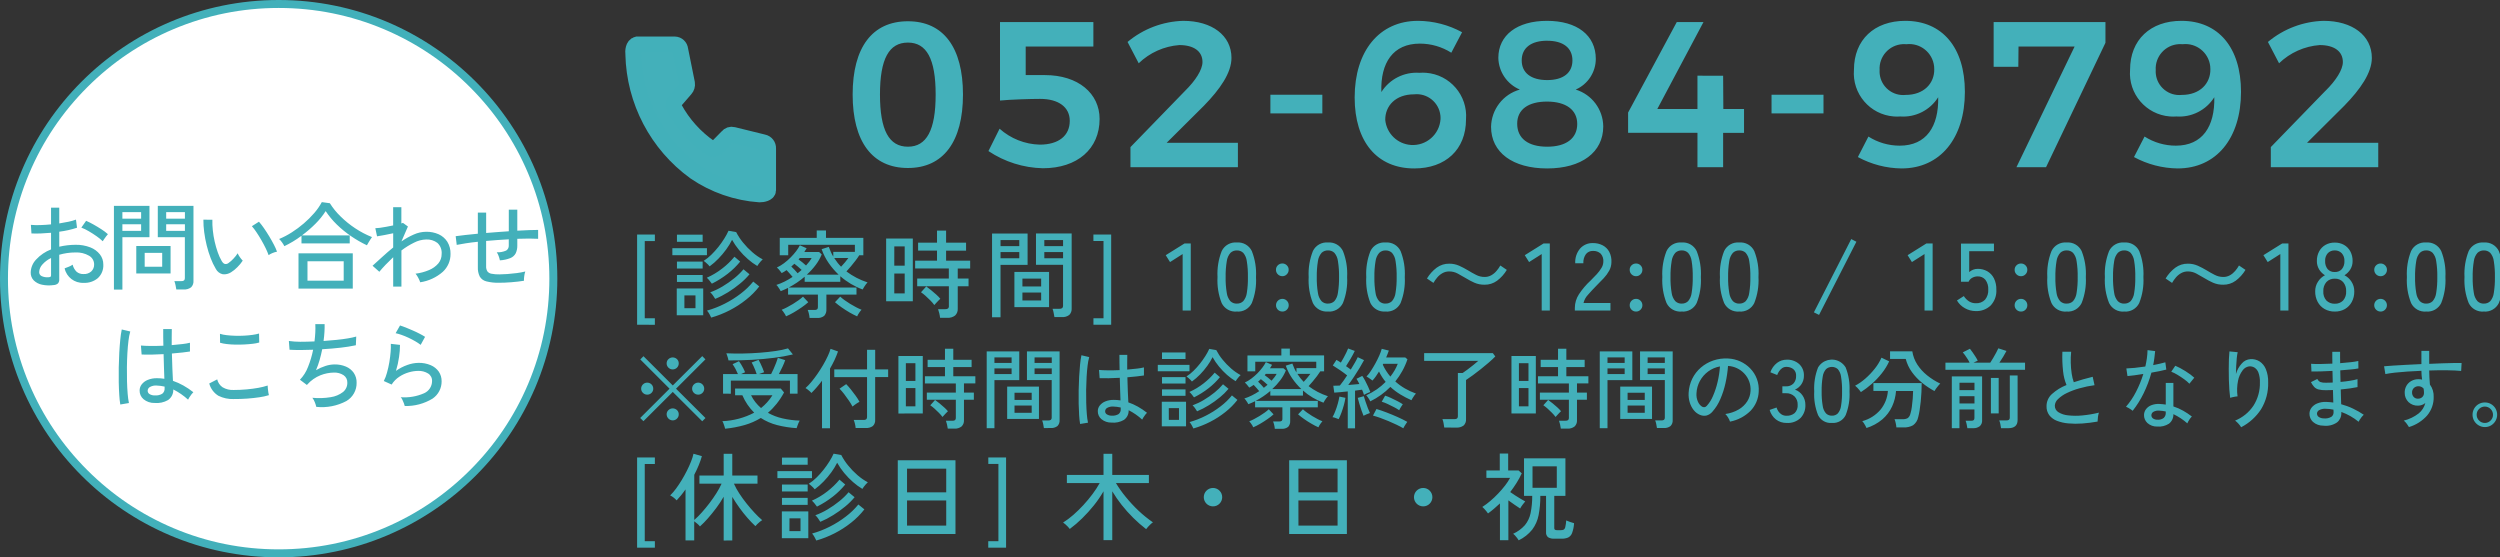 <?xml version="1.0" encoding="utf-8"?>
<!-- Generator: Adobe Illustrator 15.0.0, SVG Export Plug-In . SVG Version: 6.00 Build 0)  -->
<!DOCTYPE svg PUBLIC "-//W3C//DTD SVG 1.1//EN" "http://www.w3.org/Graphics/SVG/1.1/DTD/svg11.dtd">
<svg version="1.1" id="レイヤー_1" xmlns="http://www.w3.org/2000/svg" xmlns:xlink="http://www.w3.org/1999/xlink" x="0px"
	 y="0px" width="314px" height="70px" viewBox="0 0 314 70" enable-background="new 0 0 314 70" xml:space="preserve">
<rect x="0" y="0" width="314" height="70" fill="#333333" stroke="none"/>
<path id="パス_1458" fill="#43B0BA" d="M114.034,2.67c-4.472,0-6.942,3.276-6.942,9.2c0,5.924,2.471,9.23,6.942,9.23
	c4.446,0,6.916-3.3,6.916-9.23C120.95,5.94,118.481,2.67,114.034,2.67z M114.034,5.348c2.34,0,3.484,2.028,3.484,6.526
	s-1.145,6.552-3.484,6.552c-2.366,0-3.51-2.054-3.51-6.552S111.668,5.348,114.034,5.348z M128.828,9.43V5.842h8.5V2.774h-11.728
	v9.854c1.273-0.13,3.926-0.208,5.044-0.208c2.313,0,3.718,1.04,3.718,2.756c0,1.872-1.4,2.99-3.771,2.99
	c-1.865-0.047-3.652-0.756-5.044-2l-1.399,2.808c2.027,1.355,4.399,2.104,6.838,2.158c4.342,0,7.124-2.444,7.124-6.188
	c0-3.2-2.678-5.512-6.864-5.512L128.828,9.43z M148.849,11.406l-6.864,7.072V21h13.494v-3.068h-8.944l4.68-4.654
	c2.028-2.08,3.458-4.134,3.458-6.006c0-2.834-2.47-4.654-6.058-4.654c-2.563,0.07-5.028,1.005-6.994,2.652l1.4,2.678
	c1.382-1.333,3.186-2.142,5.1-2.288c1.82,0,2.912,0.78,2.912,2.132C151.032,8.754,150.149,10.132,148.849,11.406z M159.561,11.9
	v2.34h6.525V11.9H159.561z M182.284,6.622l1.353-2.574c-1.699-0.927-3.602-1.419-5.536-1.43c-4.862,0-7.956,3.8-7.956,9.62
	c0,5.59,2.834,8.918,7.487,8.918c3.927,0,6.5-2.366,6.5-6.162c0.231-3-2.014-5.619-5.014-5.85c-0.278-0.021-0.558-0.021-0.836,0
	c-1.918-0.135-3.755,0.793-4.782,2.418c-0.13-3.692,1.482-6.084,4.836-6.084C179.735,5.479,181.103,5.875,182.284,6.622z
	 M177.601,11.848c1.646-0.183,3.13,1.003,3.313,2.65c0.018,0.156,0.022,0.313,0.016,0.469c-0.13,1.919-1.791,3.37-3.71,3.241
	c-1.701-0.115-3.068-1.444-3.232-3.141C173.964,13.3,175.29,11.848,177.601,11.848z M194.3,2.618c-3.743,0-6.109,1.794-6.109,4.654
	c0.037,1.742,1.095,3.3,2.7,3.978c-2.105,0.592-3.574,2.494-3.614,4.68c0,3.224,2.729,5.226,7.046,5.226s7.046-2.028,7.046-5.278
	c-0.023-2.13-1.422-4.001-3.458-4.628c1.528-0.672,2.517-2.181,2.522-3.85C200.433,4.438,198.092,2.618,194.3,2.618z M194.326,5.118
	c2.028,0,3.172,0.91,3.172,2.47s-1.144,2.47-3.172,2.47s-3.2-0.91-3.2-2.47s1.168-2.474,3.196-2.474L194.326,5.118z M194.3,12.758
	c2.393,0,3.801,1.04,3.801,2.808c0,1.82-1.4,2.86-3.771,2.86c-2.392,0-3.77-1.04-3.77-2.886
	C190.553,13.772,191.931,12.758,194.3,12.758z M210.601,2.774l-6.11,11.362v2.548h8.71V21h3.224v-4.316h2.626v-2.99h-2.6
	l-0.026-4.186H213.2v4.186h-5.044l5.8-10.92H210.601z M222.506,11.9v2.34h6.526V11.9H222.506z M234.674,17.152l-1.325,2.574
	c1.685,0.916,3.567,1.407,5.485,1.43c4.862,0,7.956-3.8,7.956-9.62c0-5.59-2.859-8.918-7.488-8.918
	c-3.873,0-6.447,2.366-6.447,6.162c-0.234,2.996,2.005,5.614,5.001,5.848c0.273,0.021,0.549,0.022,0.823,0.002
	c1.911,0.136,3.741-0.794,4.758-2.418c0.078,3.666-1.482,6.084-4.836,6.084C237.209,18.296,235.848,17.899,234.674,17.152z
	 M239.458,5.552c1.722-0.191,3.273,1.049,3.465,2.771c0.014,0.125,0.021,0.25,0.02,0.375c0.025,1.768-1.3,3.224-3.588,3.224
	c-1.629,0.174-3.091-1.005-3.265-2.634c-0.017-0.161-0.021-0.324-0.012-0.486c-0.1-1.698,1.195-3.156,2.894-3.255
	c0.162-0.01,0.325-0.006,0.486,0.01V5.552z M250.401,2.774V8.39h3.1l0.026-2.548h7.046L253.265,21h3.718l7.462-15.626v-2.6H250.401z
	 M269.355,17.152l-1.326,2.574c1.685,0.916,3.568,1.407,5.486,1.43c4.861,0,7.956-3.8,7.956-9.62c0-5.59-2.86-8.918-7.488-8.918
	c-3.874,0-6.448,2.366-6.448,6.162c-0.234,2.996,2.005,5.614,5.001,5.848c0.273,0.021,0.549,0.022,0.823,0.002
	c1.911,0.136,3.741-0.794,4.758-2.418c0.078,3.666-1.482,6.084-4.836,6.084c-1.39,0-2.75-0.397-3.922-1.144H269.355z M274.139,5.552
	c1.722-0.191,3.272,1.049,3.465,2.771c0.014,0.125,0.02,0.25,0.019,0.375c0.026,1.768-1.3,3.224-3.588,3.224
	c-1.629,0.174-3.09-1.005-3.264-2.634c-0.018-0.161-0.021-0.324-0.013-0.486c-0.1-1.698,1.195-3.156,2.894-3.256
	c0.164-0.01,0.328-0.006,0.491,0.01L274.139,5.552z M292.078,11.402l-6.864,7.072V21h13.494v-3.068h-8.943l4.68-4.654
	c2.028-2.08,3.458-4.134,3.458-6.006c0-2.834-2.47-4.654-6.059-4.654c-2.563,0.07-5.027,1.005-6.993,2.652l1.399,2.678
	c1.383-1.333,3.186-2.142,5.101-2.288c1.819,0,2.912,0.78,2.912,2.132c0.004,0.962-0.881,2.34-2.181,3.614L292.078,11.402z"/>
<path id="パス_1459" fill="#43B0BA" d="M80.021,40.788V29.46h2.231v0.816h-1.271v9.701h1.271v0.815L80.021,40.788z M85,39.6
	v-3.371h3.324V39.6H85z M89.128,33.456c-0.057-0.084-0.124-0.16-0.199-0.228c-0.093-0.088-0.188-0.176-0.288-0.264
	c-0.082-0.072-0.168-0.139-0.259-0.2c0.346-0.222,0.668-0.479,0.96-0.768c0.315-0.307,0.609-0.634,0.883-0.978
	c0.267-0.336,0.516-0.687,0.743-1.05c0.201-0.315,0.379-0.644,0.534-0.984l0.96,0.168c0.242,0.467,0.531,0.907,0.864,1.314
	c0.352,0.436,0.741,0.839,1.164,1.206c0.401,0.351,0.841,0.655,1.31,0.908c-0.085,0.068-0.163,0.145-0.233,0.228
	c-0.092,0.104-0.18,0.212-0.264,0.324c-0.068,0.088-0.131,0.18-0.187,0.276c-0.418-0.249-0.812-0.536-1.176-0.858
	c-0.404-0.351-0.777-0.736-1.116-1.15c-0.329-0.399-0.623-0.827-0.876-1.278c-0.208,0.418-0.45,0.817-0.726,1.194
	c-0.296,0.409-0.621,0.796-0.973,1.158C89.905,32.832,89.53,33.161,89.128,33.456z M89.328,39.889
	c-0.067-0.154-0.144-0.305-0.228-0.451c-0.085-0.152-0.186-0.295-0.301-0.426c0.77-0.215,1.516-0.506,2.227-0.869
	c0.715-0.361,1.394-0.789,2.028-1.278c0.575-0.437,1.097-0.94,1.554-1.5l0.756,0.612c-0.479,0.615-1.031,1.172-1.644,1.655
	c-0.646,0.517-1.343,0.967-2.078,1.345c-0.738,0.379-1.512,0.686-2.311,0.912H89.328z M89.828,37.536
	c-0.056-0.097-0.147-0.236-0.275-0.42c-0.096-0.149-0.214-0.284-0.349-0.4c0.541-0.197,1.062-0.446,1.554-0.743
	c0.518-0.308,1.011-0.653,1.477-1.033c0.417-0.334,0.801-0.708,1.146-1.116l0.757,0.624c-0.355,0.427-0.752,0.819-1.183,1.17
	c-0.474,0.395-0.975,0.756-1.498,1.082c-0.516,0.322-1.058,0.603-1.62,0.836H89.828z M89.408,35.628
	c-0.091-0.133-0.188-0.262-0.294-0.384c-0.104-0.13-0.218-0.25-0.342-0.36c0.694-0.306,1.348-0.696,1.945-1.164
	c0.564-0.433,1.077-0.928,1.53-1.476l0.72,0.612c-0.457,0.561-0.977,1.068-1.548,1.512c-0.623,0.487-1.295,0.909-2.004,1.26H89.408z
	 M84.448,32.052v-0.876h4.344v0.876H84.448z M85.025,30.372v-0.9h3.228v0.9H85.025z M85.025,35.412v-0.876h3.228v0.876H85.025z
	 M85.025,33.732v-0.876h3.228v0.876H85.025z M85.96,38.712h1.393V37.1H85.96V38.712z M101.681,39.936
	c-0.012-0.176-0.039-0.35-0.08-0.521c-0.036-0.167-0.089-0.33-0.156-0.486h0.876c0.112,0.012,0.226-0.018,0.318-0.084
	c0.066-0.075,0.1-0.176,0.09-0.275V37h-3.748v-0.84c-0.305,0.152-0.612,0.288-0.924,0.408c-0.044-0.092-0.094-0.18-0.15-0.264
	c-0.066-0.104-0.137-0.207-0.21-0.307c-0.053-0.08-0.117-0.15-0.192-0.21c0.358-0.114,0.708-0.257,1.044-0.426
	c0.346-0.172,0.68-0.366,1-0.582c-0.104-0.128-0.228-0.272-0.372-0.432c-0.144-0.16-0.271-0.3-0.384-0.42
	c-0.104,0.072-0.206,0.139-0.306,0.2c-0.1,0.062-0.202,0.12-0.306,0.174c-0.032-0.048-0.084-0.118-0.156-0.21
	C97.952,34,97.873,33.903,97.786,33.8c-0.063-0.074-0.133-0.141-0.21-0.2c0.313-0.147,0.611-0.326,0.888-0.534
	c0.299-0.222,0.58-0.467,0.841-0.732c0.251-0.25,0.484-0.518,0.699-0.8c0.175-0.227,0.327-0.47,0.456-0.726l0.853,0.372
	c-0.086,0.162-0.183,0.318-0.288,0.468h1.848l0.336,0.3c-0.195,0.477-0.451,0.926-0.762,1.338c-0.33,0.44-0.704,0.847-1.114,1.214h4
	c-0.467-0.444-0.887-0.934-1.254-1.464c-0.372-0.537-0.669-1.123-0.882-1.74l0.9-0.288c0.079,0.224,0.166,0.438,0.258,0.642
	c0.09,0.2,0.192,0.395,0.306,0.582v-0.6h2.712v-0.888H99v1.32h-1.063V29.88h4.644v-0.936h1.164v0.936h4.692v2.184h-0.517
	c-0.141,0.226-0.293,0.444-0.456,0.654c-0.191,0.252-0.39,0.5-0.594,0.744s-0.39,0.454-0.558,0.63
	c0.396,0.298,0.814,0.563,1.254,0.792c0.449,0.234,0.918,0.431,1.399,0.588c-0.074,0.069-0.141,0.145-0.199,0.228
	c-0.084,0.112-0.164,0.229-0.24,0.354c-0.076,0.123-0.134,0.225-0.174,0.305c-1.031-0.377-1.983-0.942-2.809-1.667v0.7h-4.476
	v-0.636c-0.614,0.525-1.285,0.979-2,1.355h8.508V37h-3.78v1.832c0.027,0.307-0.072,0.609-0.275,0.84
	c-0.268,0.203-0.603,0.297-0.937,0.264H101.681z M98.729,39.736c-0.032-0.09-0.075-0.176-0.128-0.256
	c-0.067-0.112-0.141-0.223-0.221-0.33c-0.061-0.087-0.127-0.169-0.199-0.246c0.226-0.088,0.445-0.188,0.659-0.301
	c0.248-0.127,0.5-0.27,0.757-0.426c0.256-0.156,0.493-0.313,0.714-0.474c0.19-0.137,0.373-0.284,0.546-0.444l0.66,0.7
	c-0.256,0.229-0.526,0.442-0.811,0.636c-0.333,0.232-0.675,0.45-1.025,0.654c-0.308,0.18-0.626,0.34-0.952,0.482V39.736z
	 M107.656,39.736c-0.322-0.146-0.637-0.309-0.942-0.486c-0.355-0.207-0.697-0.426-1.025-0.658c-0.283-0.197-0.556-0.409-0.816-0.636
	l0.66-0.7c0.173,0.16,0.354,0.308,0.546,0.444c0.22,0.159,0.458,0.317,0.714,0.474s0.508,0.299,0.756,0.426
	c0.215,0.113,0.435,0.213,0.66,0.301c-0.075,0.078-0.145,0.162-0.208,0.25c-0.078,0.105-0.15,0.215-0.216,0.33
	c-0.047,0.081-0.09,0.166-0.128,0.252V39.736z M105.641,33.5c0.159-0.168,0.326-0.356,0.5-0.564
	c0.173-0.208,0.311-0.384,0.414-0.528h-1.778c0.128,0.2,0.264,0.392,0.408,0.576C105.325,33.165,105.478,33.337,105.641,33.5z
	 M101.24,33.344c0.144-0.16,0.277-0.318,0.4-0.474c0.112-0.146,0.213-0.3,0.3-0.462h-1.484c-0.032,0.032-0.06,0.062-0.084,0.09
	c-0.023,0.028-0.048,0.058-0.072,0.09c0.145,0.104,0.303,0.224,0.475,0.36c0.172,0.136,0.326,0.269,0.462,0.4L101.24,33.344z
	 M100.181,34.32l0.258-0.21c0.084-0.066,0.166-0.137,0.246-0.21c-0.128-0.12-0.278-0.253-0.45-0.4s-0.326-0.271-0.462-0.372
	c-0.057,0.056-0.118,0.112-0.187,0.168c-0.067,0.056-0.135,0.116-0.199,0.18c0.128,0.12,0.264,0.256,0.407,0.408
	C99.939,34.036,100.068,34.181,100.181,34.32z M118.073,39.912c-0.021-0.189-0.054-0.379-0.1-0.564
	c-0.04-0.174-0.091-0.347-0.15-0.516h0.888c0.126,0.011,0.252-0.02,0.36-0.084c0.083-0.086,0.123-0.205,0.108-0.324v-2.472H115.2
	V34.98h3.972v-1.26h-4.231v-0.984h2.748v-1.26h-2.376v-1h2.376v-1.512h1.14v1.516h2.508v1h-2.508v1.26h3.024v0.984h-1.561v1.26
	h1.356v0.972h-1.356v2.819c0.021,0.316-0.098,0.625-0.324,0.847c-0.285,0.219-0.642,0.323-1,0.294L118.073,39.912z M111.3,37.836
	v-7.872h3.349v7.872H111.3z M112.321,36.852h1.308v-2.5h-1.304L112.321,36.852z M112.321,33.372h1.308v-2.424h-1.304L112.321,33.372
	z M117.353,38.316c-0.153-0.205-0.32-0.4-0.5-0.582c-0.2-0.205-0.404-0.398-0.612-0.582c-0.178-0.16-0.366-0.309-0.564-0.444
	l0.66-0.731c0.192,0.133,0.4,0.293,0.624,0.479c0.225,0.187,0.438,0.37,0.643,0.552c0.18,0.158,0.347,0.331,0.5,0.516
	c-0.057,0.049-0.139,0.129-0.246,0.24c-0.108,0.112-0.21,0.221-0.307,0.324C117.48,38.159,117.413,38.235,117.353,38.316z
	 M132.437,39.828c-0.023-0.186-0.057-0.37-0.101-0.553c-0.03-0.167-0.076-0.332-0.136-0.491h0.864
	c0.125,0.013,0.25-0.021,0.354-0.091c0.076-0.082,0.112-0.193,0.101-0.305v-5.125h-3.4v-3.936h4.482v9.408
	c0.022,0.305-0.087,0.604-0.301,0.822c-0.273,0.204-0.613,0.3-0.953,0.27H132.437z M124.601,39.852V29.328h4.464v3.936h-3.4v6.587
	H124.601z M127.408,38.58v-4.428h4.356v4.428H127.408z M128.416,37.74h2.353v-1h-2.353V37.74z M128.416,35.977h2.353v-0.984h-2.353
	V35.977z M125.668,32.436h2.353v-0.78h-2.353V32.436z M131.168,32.436h2.353v-0.78h-2.356L131.168,32.436z M125.668,30.912h2.353
	v-0.756h-2.353V30.912z M131.168,30.912h2.353v-0.756h-2.356L131.168,30.912z M137.336,40.788v-0.815h1.265v-9.701h-1.269V29.46
	h2.232v11.328H137.336z M148.54,39v-7.092l-1.584,1.008l-0.54-0.864l2.364-1.476h0.78V39H148.54z M155.34,39.132
	c-0.793,0.071-1.548-0.354-1.899-1.067c-0.408-1.038-0.585-2.152-0.521-3.265c-0.062-1.115,0.118-2.23,0.528-3.27
	c0.35-0.717,1.105-1.144,1.9-1.074c0.788-0.064,1.535,0.362,1.88,1.074c0.409,1.04,0.59,2.155,0.527,3.27
	c0.063,1.114-0.117,2.228-0.527,3.265c-0.348,0.71-1.096,1.135-1.884,1.067H155.34z M155.34,38.132
	c0.301,0.013,0.594-0.097,0.811-0.306c0.247-0.294,0.403-0.653,0.45-1.034c0.104-0.659,0.149-1.325,0.136-1.992
	c0.013-0.669-0.033-1.338-0.138-2c-0.045-0.381-0.199-0.742-0.444-1.038c-0.217-0.208-0.51-0.319-0.81-0.306
	c-0.298-0.01-0.586,0.1-0.801,0.306c-0.251,0.293-0.411,0.654-0.46,1.038c-0.109,0.661-0.157,1.331-0.144,2
	c-0.014,0.667,0.034,1.334,0.144,1.992c0.048,0.384,0.206,0.744,0.456,1.038c0.216,0.207,0.506,0.317,0.805,0.306L155.34,38.132z
	 M161.065,34.688c-0.214,0.004-0.421-0.081-0.57-0.234c-0.153-0.149-0.238-0.356-0.234-0.57c-0.004-0.212,0.081-0.417,0.234-0.564
	c0.151-0.15,0.357-0.232,0.57-0.228c0.209-0.002,0.41,0.08,0.558,0.228c0.154,0.147,0.239,0.352,0.234,0.564
	c0.004,0.214-0.081,0.421-0.234,0.57c-0.144,0.152-0.345,0.238-0.554,0.238L161.065,34.688z M161.065,39.128
	c-0.211,0.004-0.415-0.078-0.564-0.228c-0.151-0.146-0.236-0.348-0.233-0.559c-0.004-0.214,0.08-0.42,0.233-0.57
	c0.149-0.152,0.356-0.237,0.57-0.233c0.21-0.003,0.412,0.082,0.558,0.233c0.153,0.15,0.238,0.356,0.234,0.57
	c0.002,0.211-0.082,0.412-0.234,0.559c-0.146,0.15-0.349,0.234-0.56,0.231L161.065,39.128z M166.788,39.128
	c-0.788,0.065-1.536-0.355-1.888-1.063c-0.412-1.037-0.594-2.15-0.532-3.265c-0.061-1.115,0.121-2.231,0.532-3.27
	c0.35-0.717,1.105-1.144,1.899-1.074c0.787-0.063,1.532,0.364,1.876,1.074c0.409,1.04,0.588,2.155,0.524,3.27
	c0.063,1.114-0.117,2.228-0.528,3.265c-0.347,0.709-1.093,1.133-1.88,1.067L166.788,39.128z M166.788,38.128
	c0.301,0.013,0.594-0.098,0.811-0.306c0.245-0.296,0.399-0.656,0.443-1.038c0.105-0.656,0.153-1.32,0.143-1.984
	c0.013-0.669-0.033-1.338-0.139-2c-0.044-0.383-0.198-0.745-0.445-1.042c-0.217-0.208-0.51-0.319-0.811-0.306
	c-0.297-0.01-0.585,0.1-0.8,0.306c-0.251,0.295-0.411,0.658-0.458,1.042c-0.109,0.661-0.157,1.331-0.144,2
	c-0.014,0.667,0.034,1.334,0.144,1.992c0.048,0.384,0.206,0.744,0.456,1.038c0.215,0.207,0.506,0.317,0.804,0.306L166.788,38.128z
	 M174.025,39.128c-0.793,0.07-1.548-0.354-1.9-1.067c-0.408-1.037-0.587-2.148-0.523-3.261c-0.063-1.115,0.118-2.23,0.527-3.27
	c0.351-0.717,1.105-1.144,1.9-1.074c0.79-0.066,1.538,0.361,1.884,1.074c0.41,1.04,0.59,2.155,0.528,3.27
	c0.063,1.114-0.118,2.228-0.528,3.265c-0.348,0.71-1.096,1.135-1.884,1.067L174.025,39.128z M174.025,38.128
	c0.301,0.013,0.593-0.098,0.81-0.306c0.246-0.296,0.4-0.656,0.444-1.038c0.105-0.656,0.153-1.32,0.142-1.984
	c0.014-0.669-0.033-1.338-0.138-2c-0.044-0.381-0.198-0.742-0.444-1.038c-0.217-0.208-0.509-0.319-0.81-0.306
	c-0.297-0.01-0.586,0.1-0.8,0.306c-0.252,0.293-0.411,0.654-0.46,1.038c-0.109,0.661-0.158,1.331-0.145,2
	c-0.014,0.667,0.035,1.334,0.145,1.992c0.047,0.384,0.206,0.744,0.456,1.038c0.215,0.207,0.505,0.317,0.804,0.306L174.025,38.128z
	 M186.46,35.76c-0.443,0.008-0.883-0.08-1.29-0.258c-0.369-0.167-0.729-0.357-1.073-0.57c-0.345-0.208-0.683-0.4-1.015-0.576
	c-0.326-0.175-0.691-0.265-1.062-0.264c-0.292-0.003-0.579,0.069-0.834,0.21c-0.251,0.139-0.475,0.322-0.66,0.54
	c-0.184,0.214-0.347,0.445-0.486,0.69l-0.815-0.552c0.316-0.528,0.732-0.991,1.224-1.362c0.456-0.333,1.008-0.509,1.572-0.5
	c0.432-0.005,0.859,0.083,1.254,0.258c0.373,0.168,0.735,0.359,1.086,0.57c0.352,0.216,0.698,0.41,1.038,0.582
	c0.328,0.169,0.692,0.258,1.062,0.258c0.294,0.004,0.583-0.068,0.84-0.21c0.251-0.142,0.475-0.327,0.66-0.546
	c0.184-0.211,0.344-0.44,0.48-0.684l0.815,0.552c-0.316,0.528-0.732,0.991-1.224,1.362C187.576,35.593,187.025,35.769,186.46,35.76z
	 M193.637,39v-7.092l-1.584,1.008l-0.54-0.864l2.363-1.476h0.78V39H193.637z M197.8,39v-0.336c0.005-0.604,0.182-1.193,0.511-1.7
	c0.42-0.64,0.918-1.224,1.481-1.74c0.272-0.267,0.526-0.529,0.763-0.786c0.219-0.238,0.414-0.497,0.582-0.774
	c0.142-0.224,0.224-0.479,0.239-0.744c0.046-0.382-0.072-0.765-0.323-1.056c-0.268-0.246-0.623-0.371-0.984-0.348
	c-0.339-0.014-0.664,0.135-0.876,0.4c-0.236,0.333-0.351,0.738-0.324,1.146h-1.02c-0.038-0.674,0.183-1.337,0.617-1.854
	c0.408-0.45,0.993-0.698,1.601-0.678c0.427-0.008,0.85,0.088,1.229,0.282c0.353,0.185,0.642,0.471,0.828,0.822
	c0.206,0.404,0.299,0.856,0.271,1.308c-0.006,0.367-0.101,0.728-0.276,1.05c-0.188,0.341-0.418,0.657-0.684,0.942
	c-0.28,0.304-0.593,0.625-0.937,0.96c-0.384,0.392-0.733,0.77-1.05,1.133c-0.274,0.286-0.468,0.641-0.558,1.027h3.384V39H197.8z
	 M205.492,34.692c-0.214,0.004-0.42-0.081-0.57-0.234c-0.153-0.149-0.237-0.356-0.233-0.57c-0.005-0.213,0.08-0.417,0.233-0.564
	c0.151-0.15,0.357-0.232,0.57-0.228c0.209-0.003,0.411,0.08,0.558,0.228c0.154,0.146,0.239,0.351,0.234,0.564
	c0.004,0.214-0.081,0.42-0.234,0.57C205.905,34.61,205.702,34.694,205.492,34.692z M205.492,39.132
	c-0.214,0.005-0.42-0.081-0.57-0.233c-0.151-0.146-0.236-0.348-0.233-0.559c-0.004-0.214,0.08-0.42,0.233-0.57
	c0.15-0.152,0.356-0.237,0.57-0.233c0.21-0.003,0.412,0.082,0.558,0.233c0.153,0.15,0.238,0.356,0.234,0.57
	c0.002,0.211-0.082,0.412-0.234,0.559C205.905,39.05,205.702,39.135,205.492,39.132z M211.216,39.132
	c-0.793,0.071-1.548-0.354-1.899-1.067c-0.41-1.037-0.591-2.15-0.528-3.265c-0.062-1.115,0.118-2.23,0.528-3.27
	c0.35-0.717,1.105-1.144,1.899-1.074c0.79-0.066,1.539,0.361,1.885,1.074c0.409,1.04,0.59,2.155,0.527,3.27
	c0.063,1.114-0.117,2.228-0.527,3.265C212.753,38.774,212.004,39.199,211.216,39.132z M211.216,38.132
	c0.301,0.013,0.594-0.097,0.811-0.306c0.245-0.296,0.399-0.656,0.444-1.038c0.104-0.659,0.15-1.325,0.138-1.992
	c0.013-0.669-0.033-1.338-0.138-2c-0.045-0.382-0.199-0.742-0.444-1.038c-0.217-0.208-0.51-0.319-0.811-0.306
	c-0.297-0.01-0.585,0.1-0.8,0.306c-0.25,0.294-0.408,0.655-0.456,1.038c-0.109,0.661-0.157,1.331-0.144,2
	c-0.014,0.667,0.034,1.334,0.144,1.992c0.048,0.383,0.206,0.743,0.456,1.038c0.214,0.207,0.503,0.318,0.8,0.31V38.132z
	 M218.452,39.132c-0.793,0.071-1.548-0.354-1.899-1.067c-0.411-1.037-0.591-2.15-0.528-3.265c-0.063-1.115,0.118-2.23,0.528-3.27
	c0.35-0.717,1.104-1.144,1.899-1.074c0.79-0.066,1.539,0.361,1.884,1.074c0.41,1.04,0.591,2.155,0.528,3.27
	c0.063,1.114-0.118,2.228-0.528,3.265C219.989,38.774,219.24,39.199,218.452,39.132z M218.452,38.132
	c0.301,0.013,0.594-0.097,0.811-0.306c0.245-0.296,0.399-0.656,0.443-1.038c0.105-0.659,0.151-1.325,0.139-1.992
	c0.013-0.669-0.033-1.338-0.139-2c-0.044-0.382-0.198-0.742-0.443-1.038c-0.217-0.208-0.51-0.319-0.811-0.306
	c-0.297-0.01-0.586,0.1-0.8,0.306c-0.25,0.294-0.408,0.655-0.456,1.038c-0.109,0.661-0.157,1.331-0.144,2
	c-0.014,0.667,0.034,1.334,0.144,1.992c0.048,0.383,0.206,0.743,0.456,1.038c0.214,0.207,0.502,0.318,0.8,0.31V38.132z
	 M228.473,39.552l-0.648-0.323l4.692-9.201l0.647,0.336L228.473,39.552z M241.721,39v-7.092l-1.584,1.008l-0.54-0.864l2.363-1.476
	h0.78V39H241.721z M248.153,39.072c-0.478,0-0.947-0.123-1.362-0.36c-0.414-0.228-0.76-0.563-1-0.972l0.864-0.553
	c0.167,0.264,0.388,0.488,0.648,0.66c0.254,0.162,0.55,0.246,0.852,0.24c0.438,0.029,0.865-0.135,1.17-0.449
	c0.287-0.357,0.43-0.81,0.4-1.267c0.027-0.437-0.098-0.87-0.354-1.224c-0.24-0.289-0.603-0.449-0.978-0.432
	c-0.242-0.001-0.48,0.061-0.69,0.18c-0.201,0.108-0.36,0.282-0.45,0.492H246.3V30.6h4.141v0.948h-3.108v2.628
	c0.293-0.264,0.674-0.41,1.068-0.408c0.419-0.007,0.833,0.096,1.2,0.3c0.357,0.207,0.647,0.513,0.834,0.882
	c0.216,0.442,0.321,0.931,0.306,1.422c0.049,0.737-0.21,1.46-0.714,2C249.522,38.848,248.846,39.101,248.153,39.072L248.153,39.072z
	 M253.84,34.692c-0.214,0.004-0.42-0.081-0.569-0.234c-0.153-0.149-0.238-0.356-0.234-0.57c-0.005-0.213,0.08-0.417,0.234-0.564
	c0.151-0.15,0.356-0.232,0.569-0.228c0.21-0.003,0.411,0.08,0.559,0.228c0.153,0.146,0.238,0.351,0.233,0.564
	c0.005,0.214-0.08,0.42-0.233,0.57C254.253,34.61,254.051,34.694,253.84,34.692L253.84,34.692z M253.84,39.132
	c-0.214,0.005-0.42-0.081-0.569-0.233c-0.152-0.146-0.236-0.348-0.234-0.559c-0.004-0.214,0.081-0.42,0.234-0.57
	c0.149-0.152,0.355-0.237,0.569-0.233c0.211-0.003,0.413,0.082,0.559,0.233c0.153,0.15,0.238,0.356,0.233,0.57
	c0.004,0.211-0.08,0.414-0.231,0.561C254.254,39.051,254.051,39.135,253.84,39.132L253.84,39.132z M259.565,39.132
	c-0.793,0.071-1.548-0.354-1.9-1.067c-0.409-1.037-0.588-2.151-0.523-3.265c-0.063-1.115,0.118-2.23,0.527-3.27
	c0.35-0.717,1.105-1.144,1.9-1.074c0.79-0.066,1.538,0.361,1.884,1.074c0.41,1.04,0.59,2.155,0.528,3.27
	c0.063,1.114-0.118,2.228-0.528,3.265C261.104,38.775,260.354,39.2,259.565,39.132L259.565,39.132z M259.565,38.132
	c0.3,0.013,0.593-0.097,0.81-0.306c0.246-0.296,0.4-0.656,0.444-1.038c0.104-0.659,0.151-1.325,0.138-1.992
	c0.014-0.669-0.033-1.338-0.138-2c-0.044-0.382-0.198-0.742-0.444-1.038c-0.217-0.208-0.51-0.319-0.81-0.306
	c-0.297-0.01-0.586,0.1-0.8,0.306c-0.254,0.294-0.415,0.657-0.465,1.042c-0.109,0.661-0.157,1.331-0.144,2
	c-0.014,0.667,0.035,1.334,0.144,1.992c0.048,0.384,0.206,0.744,0.456,1.038c0.217,0.208,0.509,0.318,0.809,0.306V38.132z
	 M266.8,39.132c-0.793,0.071-1.548-0.354-1.899-1.067c-0.41-1.037-0.591-2.15-0.528-3.265c-0.062-1.115,0.118-2.23,0.528-3.27
	c0.35-0.717,1.105-1.144,1.899-1.074c0.79-0.066,1.539,0.361,1.885,1.074c0.409,1.04,0.59,2.155,0.527,3.27
	c0.063,1.114-0.117,2.228-0.527,3.265C268.337,38.774,267.589,39.199,266.8,39.132L266.8,39.132z M266.8,38.132
	c0.301,0.013,0.594-0.097,0.811-0.306c0.245-0.296,0.399-0.656,0.444-1.038c0.104-0.659,0.15-1.325,0.138-1.992
	c0.013-0.669-0.033-1.338-0.138-2c-0.045-0.382-0.199-0.742-0.444-1.038c-0.217-0.208-0.51-0.319-0.811-0.306
	c-0.297-0.01-0.585,0.1-0.8,0.306c-0.252,0.295-0.412,0.657-0.46,1.042c-0.109,0.661-0.157,1.331-0.144,2
	c-0.014,0.667,0.034,1.334,0.144,1.992c0.049,0.384,0.209,0.744,0.46,1.038c0.215,0.206,0.503,0.316,0.8,0.306V38.132z
	 M279.233,35.76c-0.443,0.008-0.884-0.08-1.29-0.258c-0.37-0.167-0.729-0.357-1.074-0.57c-0.344-0.208-0.682-0.4-1.014-0.576
	c-0.327-0.175-0.691-0.265-1.063-0.264c-0.291-0.003-0.578,0.069-0.834,0.21c-0.25,0.139-0.474,0.322-0.66,0.54
	c-0.184,0.214-0.346,0.445-0.485,0.69L272,34.98c0.317-0.528,0.732-0.991,1.225-1.362c0.455-0.333,1.007-0.509,1.571-0.5
	c0.432-0.005,0.859,0.083,1.254,0.258c0.373,0.168,0.736,0.359,1.087,0.57c0.352,0.216,0.697,0.41,1.037,0.582
	c0.329,0.169,0.693,0.258,1.063,0.258c0.294,0.004,0.583-0.068,0.84-0.21c0.25-0.142,0.474-0.327,0.66-0.546
	c0.183-0.211,0.344-0.44,0.479-0.684l0.816,0.552c-0.319,0.53-0.737,0.993-1.232,1.364C280.346,35.594,279.795,35.768,279.233,35.76
	z M286.408,39v-7.092l-1.584,1.008l-0.54-0.864l2.364-1.476h0.78V39H286.408z M293.248,39.132c-0.446,0.009-0.888-0.101-1.277-0.317
	c-0.369-0.209-0.672-0.52-0.87-0.895c-0.214-0.406-0.321-0.861-0.313-1.32c-0.008-0.436,0.115-0.864,0.354-1.229
	c0.215-0.338,0.515-0.614,0.87-0.8c-0.295-0.183-0.544-0.431-0.727-0.726c-0.195-0.323-0.295-0.694-0.286-1.072
	c-0.009-0.42,0.091-0.835,0.288-1.206c0.184-0.339,0.458-0.62,0.792-0.81c0.355-0.197,0.758-0.296,1.164-0.288
	c0.407-0.008,0.809,0.091,1.164,0.288c0.335,0.19,0.609,0.471,0.792,0.81c0.197,0.371,0.297,0.786,0.288,1.206
	c0.01,0.378-0.09,0.751-0.288,1.074c-0.186,0.294-0.437,0.542-0.731,0.726c0.358,0.183,0.661,0.459,0.876,0.8
	c0.237,0.365,0.361,0.792,0.355,1.228c0.009,0.459-0.099,0.914-0.312,1.32c-0.198,0.373-0.498,0.684-0.864,0.895
	C294.135,39.032,293.695,39.142,293.248,39.132z M293.248,38.148c0.389,0.019,0.768-0.127,1.044-0.4
	c0.277-0.322,0.415-0.74,0.384-1.164c0.025-0.423-0.111-0.84-0.384-1.164c-0.27-0.286-0.651-0.439-1.044-0.42
	c-0.395-0.019-0.777,0.135-1.05,0.42c-0.275,0.323-0.415,0.74-0.39,1.164c-0.031,0.424,0.109,0.844,0.39,1.164
	C292.478,38.021,292.858,38.166,293.248,38.148z M293.248,34.164c0.338,0.019,0.667-0.115,0.895-0.366
	c0.226-0.288,0.339-0.648,0.317-1.014c0.023-0.361-0.1-0.715-0.342-0.984c-0.229-0.232-0.544-0.358-0.87-0.348
	c-0.328-0.013-0.646,0.113-0.876,0.348c-0.238,0.271-0.358,0.625-0.336,0.984c-0.021,0.364,0.089,0.725,0.313,1.014
	C292.577,34.051,292.908,34.186,293.248,34.164z M299.009,34.692c-0.215,0.004-0.421-0.081-0.57-0.234
	c-0.153-0.149-0.238-0.356-0.234-0.57c-0.004-0.213,0.08-0.417,0.234-0.564c0.151-0.15,0.357-0.232,0.57-0.228
	c0.209-0.003,0.41,0.08,0.558,0.228c0.154,0.146,0.239,0.351,0.234,0.564c0.004,0.214-0.081,0.42-0.234,0.57
	C299.421,34.61,299.219,34.694,299.009,34.692z M299.009,39.132c-0.215,0.005-0.421-0.081-0.57-0.233
	c-0.153-0.146-0.239-0.348-0.238-0.559c-0.004-0.214,0.081-0.42,0.234-0.57c0.149-0.152,0.355-0.237,0.57-0.233
	c0.21-0.003,0.412,0.082,0.558,0.233c0.153,0.15,0.238,0.356,0.234,0.57c0.002,0.211-0.083,0.412-0.234,0.559
	C299.418,39.049,299.218,39.133,299.009,39.132z M304.733,39.132c-0.793,0.071-1.548-0.354-1.9-1.067
	c-0.41-1.037-0.59-2.15-0.527-3.265c-0.063-1.115,0.118-2.23,0.527-3.27c0.351-0.717,1.105-1.144,1.9-1.074
	c0.79-0.066,1.539,0.361,1.884,1.074c0.41,1.04,0.59,2.155,0.528,3.27c0.063,1.114-0.118,2.228-0.528,3.265
	C306.269,38.774,305.521,39.199,304.733,39.132z M304.733,38.132c0.301,0.013,0.593-0.097,0.81-0.306
	c0.246-0.296,0.4-0.656,0.444-1.038c0.104-0.659,0.151-1.325,0.138-1.992c0.014-0.669-0.033-1.338-0.138-2
	c-0.044-0.382-0.198-0.742-0.444-1.038c-0.217-0.208-0.509-0.319-0.81-0.306c-0.297-0.01-0.586,0.1-0.8,0.306
	c-0.25,0.294-0.408,0.655-0.456,1.038c-0.109,0.661-0.157,1.331-0.145,2c-0.013,0.667,0.035,1.334,0.145,1.992
	c0.048,0.383,0.206,0.743,0.456,1.038c0.214,0.207,0.502,0.318,0.8,0.31V38.132z M311.969,39.132
	c-0.793,0.071-1.548-0.354-1.9-1.067c-0.41-1.037-0.59-2.15-0.528-3.265c-0.062-1.115,0.118-2.23,0.528-3.27
	c0.35-0.717,1.105-1.144,1.9-1.074c0.789-0.066,1.538,0.361,1.884,1.074c0.41,1.04,0.59,2.155,0.528,3.27
	c0.063,1.114-0.118,2.228-0.528,3.265C313.505,38.774,312.757,39.199,311.969,39.132L311.969,39.132z M311.969,38.132
	c0.3,0.013,0.593-0.097,0.81-0.306c0.246-0.296,0.4-0.656,0.444-1.038c0.104-0.657,0.15-1.323,0.138-1.988
	c0.013-0.669-0.033-1.338-0.138-2c-0.044-0.381-0.198-0.742-0.444-1.038c-0.217-0.208-0.51-0.319-0.81-0.306
	c-0.297-0.01-0.586,0.1-0.8,0.306c-0.25,0.294-0.409,0.655-0.456,1.038c-0.109,0.661-0.158,1.331-0.145,2
	c-0.014,0.667,0.035,1.334,0.145,1.992c0.047,0.384,0.206,0.744,0.456,1.038c0.214,0.206,0.503,0.316,0.8,0.306V38.132z
	 M88.2,52.912l-3.7-3.686L80.816,52.9l-0.407-0.4l3.685-3.68l-3.674-3.674l0.4-0.407l3.681,3.674l3.7-3.685l0.4,0.406l-3.693,3.686
	l3.7,3.685L88.2,52.912z M84.49,46.4c-0.2,0.002-0.394-0.078-0.534-0.221c-0.147-0.14-0.229-0.336-0.226-0.539
	c-0.005-0.201,0.077-0.396,0.226-0.533c0.301-0.287,0.772-0.287,1.073,0c0.146,0.139,0.225,0.332,0.22,0.533
	c0.005,0.415-0.328,0.755-0.743,0.76C84.5,46.4,84.494,46.4,84.49,46.4z M81.289,49.568c-0.2,0.002-0.394-0.078-0.534-0.221
	c-0.146-0.137-0.228-0.328-0.225-0.527c-0.004-0.203,0.077-0.399,0.225-0.539c0.141-0.143,0.334-0.223,0.534-0.221
	c0.415-0.004,0.755,0.328,0.759,0.743c0,0.005,0,0.011,0,0.017c0.003,0.199-0.076,0.39-0.22,0.527
	C81.687,49.492,81.491,49.572,81.289,49.568L81.289,49.568z M87.69,49.568c-0.201,0.002-0.394-0.078-0.534-0.221
	c-0.146-0.137-0.228-0.328-0.225-0.527c-0.005-0.203,0.077-0.399,0.225-0.539c0.294-0.297,0.772-0.299,1.069-0.006
	c0.145,0.145,0.226,0.34,0.224,0.545c0.003,0.199-0.077,0.39-0.22,0.527C88.087,49.492,87.893,49.572,87.69,49.568L87.69,49.568z
	 M84.49,52.8c-0.417-0.006-0.753-0.343-0.759-0.759c-0.005-0.202,0.077-0.396,0.226-0.534c0.301-0.286,0.772-0.286,1.073,0
	c0.146,0.14,0.225,0.333,0.22,0.534c0.002,0.2-0.077,0.393-0.22,0.533C84.889,52.723,84.694,52.805,84.49,52.8z M91.078,53.846
	c-0.015-0.067-0.042-0.162-0.083-0.287c-0.041-0.123-0.085-0.25-0.132-0.379c-0.033-0.1-0.079-0.193-0.137-0.281
	c1.396-0.053,2.763-0.418,4-1.066c-0.632-0.627-1.137-1.37-1.485-2.189h-0.913V48.8h5.742l0.407,0.495
	c-0.269,0.502-0.582,0.979-0.936,1.426c-0.326,0.409-0.69,0.787-1.089,1.127c0.572,0.32,1.187,0.556,1.826,0.7
	c0.712,0.163,1.438,0.257,2.167,0.281c-0.058,0.091-0.107,0.187-0.149,0.286c-0.054,0.122-0.102,0.246-0.143,0.374
	c-0.041,0.124-0.072,0.22-0.094,0.286c-0.83-0.05-1.653-0.179-2.458-0.385c-0.724-0.186-1.413-0.487-2.041-0.892
	c-0.629,0.378-1.303,0.675-2.007,0.88c-0.81,0.232-1.639,0.389-2.477,0.469V53.846z M90.815,49.445v-2.463h1.87
	c-0.179-0.437-0.404-0.854-0.671-1.242l0.8-0.374c0.098,0.128,0.188,0.261,0.27,0.399c0.099,0.165,0.194,0.336,0.286,0.512
	c0.082,0.152,0.153,0.311,0.215,0.473l-0.506,0.23h1.958c-0.044-0.146-0.103-0.311-0.176-0.494s-0.15-0.361-0.231-0.534
	c-0.08-0.173-0.153-0.313-0.22-0.425l0.869-0.329c0.09,0.148,0.171,0.303,0.242,0.462c0.088,0.19,0.174,0.383,0.259,0.578
	c0.074,0.166,0.138,0.338,0.192,0.512l-0.639,0.23h1.519c0.095-0.183,0.199-0.398,0.313-0.648s0.218-0.498,0.313-0.748
	c0.095-0.25,0.168-0.462,0.22-0.639l0.924,0.287c-0.097,0.285-0.211,0.564-0.341,0.836c-0.154,0.333-0.305,0.637-0.451,0.912h2.343
	v2.465h-0.957V47.8h-7.422v1.65L90.815,49.445z M91.496,45.266c-0.012-0.096-0.032-0.189-0.061-0.281
	c-0.033-0.113-0.069-0.229-0.11-0.346c-0.028-0.091-0.062-0.179-0.1-0.265c0.638,0.029,1.321,0.038,2.052,0.028
	c0.729-0.012,1.454-0.045,2.172-0.101c0.719-0.056,1.386-0.128,2-0.22c0.516-0.07,1.024-0.18,1.524-0.325l0.615,0.759
	c-0.772,0.186-1.555,0.327-2.343,0.424c-0.88,0.113-1.81,0.198-2.789,0.254c-0.979,0.055-1.965,0.08-2.957,0.074L91.496,45.266z
	 M95.588,51.249c0.279-0.221,0.539-0.466,0.775-0.731c0.242-0.271,0.461-0.564,0.654-0.873h-2.684
	c0.151,0.311,0.336,0.604,0.55,0.873c0.211,0.267,0.447,0.512,0.704,0.733V51.249z M107.468,53.757
	c-0.013-0.179-0.043-0.354-0.088-0.528c-0.036-0.166-0.087-0.327-0.153-0.483h1.243c0.115,0.011,0.231-0.019,0.329-0.082
	c0.076-0.081,0.112-0.19,0.101-0.3v-5h-4.115V46.4h4.116v-2.465h1.022V46.4h1.628v0.957h-1.63v5.367
	c0.026,0.293-0.081,0.582-0.292,0.786c-0.264,0.187-0.585,0.273-0.907,0.247L107.468,53.757z M103.244,53.79v-5.972
	c-0.22,0.294-0.443,0.572-0.671,0.836c-0.228,0.265-0.447,0.498-0.66,0.701c-0.104-0.118-0.218-0.227-0.341-0.324
	c-0.125-0.109-0.259-0.207-0.4-0.292c0.262-0.233,0.505-0.487,0.727-0.759c0.257-0.309,0.513-0.647,0.77-1.018
	s0.497-0.748,0.721-1.133s0.416-0.752,0.576-1.1c0.142-0.297,0.26-0.604,0.353-0.918l0.935,0.33
	c-0.124,0.359-0.268,0.713-0.429,1.058c-0.173,0.366-0.365,0.733-0.577,1.1v7.491L103.244,53.79z M107.073,51.063
	c-0.133-0.256-0.281-0.502-0.446-0.737c-0.194-0.286-0.397-0.567-0.609-0.843c-0.177-0.232-0.368-0.455-0.572-0.664l0.836-0.572
	c0.204,0.208,0.396,0.426,0.577,0.654c0.209,0.261,0.412,0.527,0.61,0.801c0.179,0.244,0.341,0.499,0.484,0.765
	c-0.097,0.047-0.19,0.101-0.28,0.159c-0.121,0.077-0.238,0.158-0.352,0.242s-0.196,0.149-0.248,0.197V51.063z M119.04,53.836
	c-0.02-0.174-0.051-0.347-0.094-0.518c-0.037-0.16-0.083-0.317-0.138-0.473h0.813c0.115,0.01,0.231-0.017,0.33-0.076
	c0.078-0.08,0.114-0.19,0.101-0.301v-2.263h-3.642v-0.892h3.642V48.16h-3.884v-0.9h2.52V46.1h-2.179v-0.91h2.179V43.8h1.045v1.39
	h2.3v0.91h-2.3v1.158h2.771v0.9h-1.43v1.154h1.243v0.892h-1.243v2.585c0.018,0.289-0.092,0.572-0.3,0.775
	c-0.261,0.199-0.586,0.296-0.913,0.27L119.04,53.836z M112.84,51.936v-7.219h3.061v7.217L112.84,51.936z M113.776,51.036h1.2v-2.293
	h-1.2V51.036z M113.776,47.846h1.2v-2.227h-1.2V47.846z M118.384,52.378c-0.141-0.188-0.296-0.366-0.462-0.532
	c-0.183-0.188-0.37-0.366-0.561-0.535c-0.163-0.146-0.336-0.283-0.517-0.406l0.6-0.672c0.176,0.125,0.366,0.271,0.572,0.44
	c0.205,0.169,0.401,0.337,0.588,0.507c0.164,0.145,0.317,0.303,0.457,0.473c-0.052,0.043-0.127,0.117-0.226,0.22
	s-0.192,0.202-0.28,0.3c-0.063,0.063-0.121,0.131-0.176,0.201L118.384,52.378z M131.112,53.764c-0.021-0.17-0.05-0.339-0.088-0.506
	c-0.031-0.154-0.075-0.305-0.132-0.451h0.792c0.112,0.008,0.225-0.023,0.316-0.088c0.07-0.075,0.104-0.178,0.093-0.279v-4.7h-3.108
	v-3.605h4.1v8.624c0.022,0.278-0.076,0.553-0.27,0.753c-0.251,0.188-0.563,0.275-0.875,0.247L131.112,53.764z M123.929,53.786
	v-9.652h4.092v3.608h-3.12v6.039L123.929,53.786z M126.5,52.615v-4.059h3.993v4.059H126.5z M127.424,51.846h2.156v-0.914h-2.158
	L127.424,51.846z M127.424,50.229h2.156v-0.9h-2.158L127.424,50.229z M124.901,46.982h2.156v-0.715h-2.156V46.982z M129.939,46.982
	h2.162v-0.715h-2.159L129.939,46.982z M124.901,45.586h2.156v-0.693h-2.156V45.586z M129.939,45.586h2.162v-0.693h-2.159
	L129.939,45.586z M139.601,53.077c-0.461,0.013-0.909-0.142-1.266-0.435c-0.296-0.248-0.462-0.619-0.451-1.007
	c0.001-0.251,0.084-0.494,0.236-0.692c0.18-0.23,0.417-0.408,0.688-0.518c0.345-0.141,0.716-0.209,1.089-0.199
	c0.279-0.001,0.56,0.021,0.836,0.065c-0.015-0.353-0.029-0.769-0.044-1.248s-0.029-1.01-0.044-1.59
	c-0.477,0.029-0.941,0.048-1.393,0.055s-0.831,0.005-1.139-0.009l-0.077-1.034c0.286,0.029,0.662,0.046,1.128,0.05
	s0.952-0.005,1.458-0.027c-0.007-0.301-0.013-0.613-0.017-0.936s-0.006-0.648-0.006-0.979h0.989
	c-0.007,0.308-0.011,0.617-0.011,0.93v0.918c0.455-0.037,0.873-0.079,1.254-0.127c0.285-0.03,0.568-0.08,0.848-0.148v1.013
	c-0.206,0.036-0.493,0.075-0.863,0.114c-0.37,0.041-0.775,0.079-1.217,0.117c0.015,0.63,0.032,1.215,0.055,1.754
	c0.022,0.54,0.044,1.004,0.066,1.393c0.41,0.143,0.808,0.32,1.188,0.533c0.405,0.227,0.791,0.486,1.155,0.775
	c-0.077,0.072-0.146,0.151-0.209,0.236c-0.087,0.111-0.167,0.227-0.242,0.346c-0.058,0.088-0.108,0.18-0.154,0.275
	c-0.51-0.469-1.081-0.865-1.7-1.178c0.026,0.484-0.201,0.947-0.6,1.222C140.687,53.017,140.142,53.133,139.601,53.077z
	 M135.662,53.253c-0.061-0.356-0.101-0.717-0.121-1.078c-0.029-0.44-0.05-0.933-0.061-1.479c-0.012-0.547-0.012-1.109,0-1.688
	c0.011-0.579,0.031-1.146,0.061-1.7c0.03-0.554,0.068-1.063,0.115-1.529c0.036-0.389,0.094-0.775,0.171-1.159l0.979,0.231
	c-0.096,0.342-0.162,0.691-0.2,1.045c-0.056,0.432-0.098,0.912-0.127,1.44s-0.049,1.071-0.06,1.628
	c-0.007,0.558-0.003,1.1,0.012,1.628s0.04,1.009,0.076,1.441c0.026,0.354,0.074,0.707,0.144,1.056L135.662,53.253z M139.662,52.208
	c0.288,0.02,0.575-0.048,0.825-0.192c0.195-0.154,0.299-0.396,0.275-0.645v-0.188c-0.152-0.037-0.307-0.064-0.463-0.084
	c-0.153-0.018-0.308-0.031-0.462-0.037c-0.263-0.021-0.526,0.035-0.759,0.16c-0.161,0.08-0.267,0.242-0.274,0.424
	c-0.006,0.163,0.078,0.316,0.22,0.399c0.192,0.118,0.416,0.175,0.641,0.162H139.662z M145.921,53.55v-3.091h3.047v3.091H145.921z
	 M149.705,47.918c-0.052-0.076-0.113-0.146-0.182-0.209c-0.084-0.08-0.172-0.161-0.265-0.242c-0.074-0.067-0.153-0.129-0.235-0.188
	c0.316-0.201,0.611-0.436,0.88-0.699c0.288-0.282,0.559-0.583,0.809-0.9c0.245-0.308,0.473-0.629,0.683-0.962
	c0.184-0.288,0.347-0.589,0.489-0.899l0.881,0.154c0.222,0.426,0.486,0.828,0.792,1.199c0.322,0.399,0.679,0.77,1.066,1.105
	c0.368,0.323,0.771,0.604,1.2,0.837c-0.078,0.063-0.15,0.132-0.215,0.209c-0.084,0.095-0.165,0.195-0.242,0.3
	c-0.063,0.08-0.119,0.165-0.171,0.253c-0.383-0.228-0.744-0.491-1.078-0.786c-0.368-0.324-0.708-0.678-1.017-1.059
	c-0.302-0.365-0.569-0.758-0.801-1.172c-0.189,0.384-0.412,0.75-0.665,1.096c-0.271,0.375-0.568,0.729-0.891,1.063
	c-0.319,0.328-0.666,0.63-1.036,0.9H149.705z M149.893,53.818c-0.064-0.142-0.136-0.279-0.216-0.414
	c-0.075-0.139-0.165-0.27-0.269-0.391c0.705-0.197,1.389-0.465,2.04-0.8c0.655-0.331,1.277-0.724,1.859-1.172
	c0.527-0.4,1.005-0.862,1.424-1.375l0.692,0.562c-0.439,0.564-0.945,1.074-1.507,1.518c-0.593,0.474-1.232,0.887-1.909,1.232
	c-0.673,0.348-1.379,0.627-2.107,0.836L149.893,53.818z M150.355,51.662c-0.052-0.088-0.136-0.217-0.253-0.385
	c-0.088-0.137-0.196-0.259-0.319-0.363c0.495-0.182,0.973-0.41,1.424-0.682c0.474-0.281,0.926-0.598,1.354-0.946
	c0.382-0.307,0.733-0.649,1.05-1.022l0.692,0.571c-0.324,0.389-0.686,0.745-1.078,1.065c-0.438,0.361-0.898,0.691-1.382,0.99
	c-0.473,0.295-0.97,0.553-1.484,0.768L150.355,51.662z M149.969,49.913c-0.083-0.122-0.173-0.24-0.27-0.353
	c-0.095-0.119-0.199-0.229-0.313-0.33c0.635-0.281,1.232-0.641,1.778-1.07c0.517-0.397,0.985-0.852,1.4-1.354l0.66,0.562
	c-0.42,0.514-0.896,0.979-1.419,1.386c-0.571,0.446-1.186,0.833-1.834,1.155L149.969,49.913z M145.418,46.631v-0.8h3.982v0.8
	H145.418z M145.947,45.091v-0.825h2.954v0.825H145.947z M145.947,49.711v-0.8h2.954v0.8H145.947z M145.947,48.171v-0.8h2.954v0.8
	H145.947z M146.805,52.736h1.275v-1.475h-1.28L146.805,52.736z M160.115,53.857c-0.012-0.16-0.038-0.32-0.077-0.478
	c-0.032-0.153-0.08-0.302-0.143-0.446h0.8c0.104,0.012,0.207-0.016,0.292-0.076c0.062-0.07,0.091-0.161,0.082-0.254v-1.44h-3.429
	v-0.771c-0.279,0.14-0.562,0.265-0.848,0.375c-0.039-0.084-0.085-0.166-0.137-0.242c-0.063-0.096-0.127-0.189-0.193-0.281
	c-0.048-0.072-0.107-0.138-0.176-0.192c0.329-0.104,0.648-0.235,0.957-0.391c0.315-0.157,0.621-0.336,0.913-0.533
	c-0.096-0.117-0.209-0.251-0.341-0.399c-0.132-0.15-0.25-0.278-0.353-0.386c-0.095,0.067-0.188,0.128-0.279,0.181
	c-0.092,0.055-0.186,0.107-0.281,0.16c-0.029-0.043-0.077-0.107-0.144-0.192c-0.065-0.085-0.137-0.171-0.215-0.259
	c-0.057-0.069-0.122-0.133-0.192-0.188c0.287-0.135,0.561-0.299,0.813-0.49c0.273-0.203,0.531-0.428,0.771-0.671
	c0.229-0.23,0.442-0.478,0.638-0.737c0.16-0.208,0.3-0.431,0.418-0.666l0.781,0.342c-0.079,0.148-0.167,0.291-0.265,0.429h1.692
	l0.308,0.274c-0.18,0.438-0.415,0.85-0.699,1.227c-0.302,0.404-0.644,0.779-1.019,1.117h3.663c-0.428-0.406-0.813-0.856-1.148-1.342
	c-0.343-0.494-0.614-1.032-0.81-1.601l0.825-0.264c0.073,0.205,0.152,0.401,0.237,0.589c0.082,0.184,0.176,0.361,0.28,0.534v-0.55
	h2.486v-0.805h-7.663v1.211h-0.979v-2h4.257v-0.86h1.066v0.858h4.301v2h-0.474c-0.129,0.207-0.269,0.406-0.418,0.6
	c-0.176,0.23-0.357,0.458-0.545,0.682c-0.188,0.225-0.357,0.417-0.51,0.578c0.362,0.273,0.746,0.516,1.148,0.727
	c0.412,0.214,0.841,0.395,1.282,0.539c-0.067,0.063-0.129,0.133-0.182,0.209c-0.077,0.102-0.15,0.21-0.22,0.323
	c-0.07,0.113-0.124,0.207-0.16,0.281c-0.945-0.346-1.818-0.864-2.574-1.529v0.638h-4.1v-0.582c-0.564,0.48-1.181,0.897-1.838,1.242
	h7.801v0.814h-3.469v1.684c0.025,0.279-0.066,0.559-0.253,0.77c-0.245,0.186-0.552,0.271-0.857,0.242H160.115z M157.408,53.671
	c-0.029-0.081-0.067-0.159-0.115-0.231c-0.063-0.102-0.129-0.202-0.2-0.299c-0.057-0.08-0.119-0.156-0.187-0.227
	c0.207-0.08,0.409-0.172,0.605-0.275c0.227-0.117,0.458-0.248,0.692-0.391c0.234-0.144,0.453-0.288,0.655-0.434
	c0.175-0.125,0.342-0.262,0.5-0.407l0.6,0.638c-0.234,0.211-0.482,0.405-0.743,0.583c-0.304,0.213-0.617,0.413-0.939,0.601
	C157.996,53.393,157.706,53.541,157.408,53.671z M165.592,53.671c-0.295-0.134-0.583-0.282-0.863-0.446
	c-0.326-0.188-0.64-0.387-0.94-0.6c-0.26-0.181-0.509-0.375-0.748-0.583l0.605-0.638c0.157,0.146,0.324,0.281,0.5,0.406
	c0.2,0.146,0.418,0.292,0.654,0.435c0.237,0.143,0.468,0.272,0.693,0.391c0.196,0.104,0.398,0.195,0.605,0.275
	c-0.068,0.071-0.131,0.146-0.188,0.226c-0.072,0.096-0.14,0.196-0.2,0.301C165.668,53.513,165.628,53.591,165.592,53.671z
	 M163.744,47.962c0.146-0.153,0.299-0.326,0.456-0.517c0.157-0.191,0.284-0.353,0.38-0.484h-1.628
	c0.117,0.184,0.242,0.359,0.374,0.528C163.456,47.654,163.596,47.813,163.744,47.962z M159.707,47.818
	c0.134-0.146,0.255-0.291,0.363-0.434c0.104-0.133,0.195-0.275,0.275-0.424h-1.354c-0.029,0.029-0.055,0.057-0.077,0.082
	c-0.021,0.025-0.044,0.053-0.065,0.083c0.133,0.095,0.278,0.206,0.435,0.33S159.582,47.701,159.707,47.818z M158.74,48.71
	l0.237-0.192c0.077-0.063,0.152-0.127,0.226-0.193c-0.117-0.11-0.255-0.231-0.413-0.363s-0.299-0.246-0.424-0.341
	c-0.052,0.052-0.108,0.103-0.17,0.153c-0.063,0.052-0.123,0.107-0.182,0.166c0.117,0.109,0.241,0.234,0.374,0.373
	C158.52,48.452,158.637,48.584,158.74,48.71z M172.105,50.41c-0.034-0.09-0.078-0.174-0.132-0.253c-0.067-0.103-0.134-0.203-0.2-0.3
	c-0.052-0.074-0.109-0.145-0.171-0.209c0.463-0.211,0.908-0.461,1.328-0.748c0.398-0.276,0.771-0.59,1.11-0.936
	c-0.163-0.193-0.313-0.397-0.451-0.611c-0.142-0.221-0.271-0.45-0.385-0.687c-0.133,0.213-0.267,0.417-0.399,0.61
	c-0.128,0.186-0.271,0.36-0.425,0.523c-0.051-0.044-0.126-0.101-0.225-0.171c-0.099-0.069-0.196-0.137-0.292-0.2
	c-0.074-0.05-0.151-0.096-0.231-0.138c0.207-0.214,0.391-0.448,0.551-0.7c0.19-0.289,0.377-0.601,0.561-0.935
	s0.347-0.663,0.49-0.985c0.126-0.277,0.23-0.564,0.313-0.857l0.892,0.22c-0.044,0.134-0.096,0.272-0.154,0.418
	s-0.119,0.294-0.183,0.448h2.399l0.275,0.23c-0.169,0.509-0.385,1-0.646,1.469c-0.255,0.463-0.549,0.902-0.88,1.314
	c0.369,0.332,0.771,0.625,1.2,0.875c0.443,0.256,0.909,0.473,1.392,0.645c-0.075,0.072-0.143,0.153-0.199,0.241
	c-0.078,0.11-0.151,0.222-0.221,0.336s-0.118,0.2-0.147,0.259c-0.483-0.212-0.951-0.456-1.4-0.731
	c-0.443-0.272-0.86-0.587-1.243-0.94c-0.733,0.746-1.59,1.359-2.53,1.817L172.105,50.41z M169.278,53.8v-4.639
	c-0.315,0.036-0.623,0.067-0.924,0.093s-0.558,0.046-0.771,0.061l-0.121-0.869c0.11,0,0.235-0.001,0.374-0.004
	c0.14-0.004,0.29-0.01,0.451-0.018c0.328-0.408,0.633-0.834,0.913-1.275c-0.249-0.2-0.543-0.417-0.88-0.649
	c-0.337-0.233-0.645-0.433-0.92-0.599l0.462-0.7c0.081,0.052,0.169,0.104,0.264,0.159c0.096,0.057,0.191,0.116,0.286,0.182
	c0.11-0.176,0.226-0.376,0.347-0.6c0.122-0.225,0.233-0.443,0.336-0.655c0.103-0.213,0.179-0.386,0.23-0.517l0.836,0.308
	c-0.14,0.293-0.312,0.616-0.517,0.968c-0.206,0.352-0.4,0.668-0.583,0.946c0.109,0.073,0.216,0.146,0.318,0.22
	c0.104,0.073,0.194,0.143,0.275,0.209c0.19-0.309,0.364-0.6,0.522-0.874c0.13-0.223,0.249-0.452,0.356-0.687l0.792,0.373
	c-0.154,0.294-0.343,0.624-0.565,0.99c-0.224,0.367-0.457,0.736-0.7,1.106c-0.246,0.37-0.485,0.714-0.721,1.028
	c0.514-0.037,0.98-0.078,1.4-0.121c-0.059-0.125-0.119-0.244-0.182-0.358c-0.063-0.114-0.124-0.214-0.183-0.3l0.727-0.363
	c0.138,0.199,0.263,0.406,0.374,0.622c0.124,0.239,0.243,0.481,0.356,0.726c0.113,0.246,0.207,0.467,0.281,0.666
	c-0.137,0.046-0.271,0.102-0.4,0.164c-0.172,0.081-0.305,0.148-0.399,0.2c-0.029-0.103-0.063-0.207-0.101-0.313
	c-0.037-0.107-0.083-0.219-0.138-0.336c-0.125,0.016-0.262,0.033-0.412,0.056l-0.467,0.065V53.8H169.278z M176.251,53.789
	c-0.249-0.146-0.535-0.297-0.857-0.451c-0.323-0.154-0.658-0.305-1.007-0.451c-0.35-0.146-0.69-0.279-1.023-0.4
	c-0.333-0.119-0.64-0.217-0.919-0.291l0.439-0.825c0.382,0.11,0.806,0.255,1.271,0.435c0.466,0.179,0.93,0.371,1.391,0.577
	c0.414,0.181,0.817,0.383,1.21,0.604l-0.159,0.227c-0.067,0.099-0.134,0.203-0.2,0.313c-0.054,0.086-0.103,0.176-0.146,0.267V53.789
	z M168.133,52.645c-0.088-0.036-0.216-0.086-0.385-0.147c-0.123-0.05-0.253-0.083-0.385-0.101c0.136-0.244,0.253-0.497,0.352-0.758
	c0.118-0.301,0.223-0.615,0.314-0.941c0.082-0.291,0.149-0.587,0.2-0.885l0.759,0.153c-0.049,0.312-0.115,0.62-0.2,0.925
	c-0.092,0.33-0.194,0.648-0.308,0.957c-0.1,0.273-0.216,0.541-0.348,0.801V52.645z M175.734,51.523
	c-0.201-0.139-0.41-0.264-0.627-0.375c-0.267-0.139-0.54-0.274-0.82-0.406c-0.239-0.115-0.487-0.211-0.743-0.286l0.43-0.759
	c0.244,0.076,0.483,0.17,0.715,0.279c0.278,0.129,0.555,0.265,0.83,0.407c0.231,0.118,0.457,0.249,0.676,0.392
	c-0.056,0.07-0.106,0.144-0.154,0.22c-0.066,0.103-0.129,0.202-0.187,0.3c-0.044,0.074-0.084,0.152-0.118,0.23L175.734,51.523z
	 M171.256,52.216c-0.073-0.176-0.157-0.399-0.253-0.671c-0.095-0.271-0.185-0.55-0.27-0.836c-0.084-0.286-0.15-0.531-0.2-0.736
	l0.759-0.209c0.059,0.189,0.132,0.42,0.221,0.688c0.088,0.268,0.181,0.529,0.279,0.785c0.1,0.258,0.189,0.471,0.271,0.639
	c-0.096,0.029-0.229,0.08-0.4,0.154c-0.171,0.073-0.307,0.137-0.405,0.189L171.256,52.216z M174.634,47.3
	c0.195-0.252,0.374-0.517,0.534-0.792c0.152-0.26,0.283-0.532,0.391-0.814h-1.826l-0.055,0.111
	C173.926,46.345,174.247,46.848,174.634,47.3z M181.4,53.7c-0.015-0.147-0.044-0.33-0.088-0.55c-0.03-0.174-0.078-0.343-0.144-0.506
	h1.5c0.12,0.011,0.24-0.018,0.341-0.082c0.076-0.081,0.112-0.191,0.101-0.301v-5.41h0.594c0.169-0.11,0.378-0.259,0.627-0.445
	c0.25-0.188,0.497-0.379,0.743-0.577c0.245-0.2,0.445-0.368,0.6-0.506h-6.8v-0.97h8.627l0.309,0.418
	c-0.235,0.242-0.51,0.499-0.825,0.771s-0.644,0.542-0.983,0.813c-0.341,0.271-0.675,0.527-1,0.766s-0.615,0.441-0.869,0.609v4.906
	c0.026,0.301-0.083,0.598-0.3,0.809c-0.273,0.195-0.605,0.287-0.939,0.26L181.4,53.7z M196.04,53.832
	c-0.02-0.174-0.05-0.348-0.093-0.518c-0.037-0.16-0.083-0.317-0.138-0.473h0.813c0.115,0.01,0.231-0.017,0.33-0.076
	c0.078-0.08,0.114-0.19,0.101-0.301v-2.259h-3.642v-0.892h3.642V48.16h-3.884v-0.9h2.52V46.1h-2.18v-0.91h2.179V43.8h1.045v1.39h2.3
	v0.91h-2.3v1.158h2.767v0.9h-1.43v1.154h1.243v0.892h-1.243v2.585c0.018,0.289-0.092,0.572-0.3,0.775
	c-0.261,0.199-0.586,0.296-0.913,0.27L196.04,53.832z M189.84,51.932v-7.215h3.061v7.217L189.84,51.932z M190.776,51.032h1.2v-2.289
	h-1.2V51.032z M190.776,47.842h1.2v-2.223h-1.2V47.842z M195.384,52.374c-0.141-0.188-0.296-0.366-0.462-0.533
	c-0.183-0.187-0.37-0.365-0.561-0.534c-0.163-0.146-0.336-0.283-0.517-0.406l0.604-0.672c0.176,0.125,0.367,0.271,0.572,0.44
	s0.401,0.337,0.589,0.506c0.164,0.146,0.316,0.304,0.456,0.474c-0.052,0.043-0.127,0.117-0.226,0.22s-0.191,0.202-0.28,0.3
	c-0.064,0.064-0.125,0.133-0.181,0.205L195.384,52.374z M208.112,53.76c-0.02-0.17-0.05-0.339-0.088-0.506
	c-0.031-0.154-0.075-0.305-0.132-0.451h0.792c0.114,0.012,0.229-0.018,0.323-0.082c0.07-0.076,0.104-0.178,0.095-0.281V47.74h-3.113
	v-3.606h4.1v8.624c0.022,0.278-0.076,0.553-0.27,0.753c-0.251,0.188-0.563,0.275-0.875,0.247L208.112,53.76z M200.929,53.782v-9.648
	h4.092v3.608h-3.12v6.039L200.929,53.782z M203.502,52.616v-4.06h3.993v4.059L203.502,52.616z M204.426,51.846h2.156v-0.912h-2.156
	V51.846z M204.426,50.229h2.156v-0.899h-2.156V50.229z M201.901,46.982h2.156v-0.715h-2.156V46.982z M206.939,46.982h2.162v-0.715
	h-2.156L206.939,46.982z M201.901,45.583h2.156v-0.69h-2.156V45.583z M206.939,45.583h2.162v-0.69h-2.156L206.939,45.583z
	 M217.289,52.953c-0.057-0.176-0.137-0.344-0.236-0.5c-0.095-0.168-0.213-0.32-0.353-0.453c0.593-0.08,1.165-0.273,1.683-0.572
	c0.434-0.251,0.802-0.602,1.073-1.023c0.25-0.393,0.392-0.844,0.412-1.309c0.053-0.808-0.234-1.602-0.792-2.188
	c-0.262-0.278-0.573-0.503-0.919-0.666c-0.351-0.165-0.729-0.261-1.117-0.28c-0.054,0.726-0.16,1.446-0.318,2.156
	c-0.151,0.694-0.37,1.372-0.654,2.023c-0.242,0.57-0.574,1.099-0.985,1.563c-0.199,0.243-0.471,0.416-0.774,0.495
	c-0.277,0.049-0.563,0.015-0.82-0.101c-0.293-0.128-0.55-0.326-0.748-0.576c-0.229-0.285-0.401-0.613-0.506-0.963
	c-0.12-0.393-0.168-0.802-0.144-1.211c0.03-0.618,0.186-1.225,0.456-1.781c0.263-0.535,0.632-1.012,1.083-1.4
	c0.459-0.395,0.989-0.697,1.563-0.891c0.604-0.204,1.244-0.288,1.881-0.248c0.519,0.027,1.027,0.15,1.5,0.363
	c0.465,0.21,0.887,0.505,1.243,0.869c0.759,0.773,1.151,1.834,1.078,2.915c-0.031,0.905-0.396,1.767-1.023,2.421
	c-0.705,0.699-1.603,1.172-2.578,1.36L217.289,52.953z M213.77,51.072c0.086,0.053,0.186,0.077,0.286,0.07
	c0.125-0.011,0.239-0.072,0.318-0.17c0.326-0.363,0.589-0.78,0.775-1.231c0.245-0.564,0.438-1.149,0.577-1.749
	c0.155-0.646,0.255-1.306,0.3-1.969c-0.538,0.094-1.047,0.313-1.485,0.638c-0.427,0.315-0.779,0.722-1.034,1.188
	c-0.258,0.474-0.404,1-0.429,1.539c-0.029,0.359,0.031,0.721,0.176,1.051c0.106,0.258,0.286,0.479,0.519,0.636L213.77,51.072z
	 M224.401,53.121c-0.484,0.012-0.957-0.142-1.342-0.436c-0.385-0.305-0.662-0.726-0.792-1.199l0.868-0.301
	c0.05,0.166,0.124,0.324,0.221,0.469c0.105,0.16,0.244,0.297,0.407,0.4c0.185,0.113,0.398,0.172,0.615,0.164
	c0.375,0.022,0.744-0.098,1.034-0.335c0.271-0.279,0.407-0.662,0.374-1.05c0.018-0.389-0.127-0.768-0.399-1.045
	c-0.289-0.273-0.677-0.418-1.073-0.4h-0.451v-0.865h0.451c0.355,0.024,0.703-0.108,0.952-0.363c0.221-0.256,0.337-0.586,0.323-0.924
	c0.034-0.34-0.104-0.675-0.367-0.891c-0.245-0.176-0.54-0.27-0.842-0.265c-0.196-0.005-0.389,0.053-0.55,0.165
	c-0.152,0.107-0.283,0.244-0.385,0.4c-0.095,0.143-0.173,0.295-0.231,0.457l-0.857-0.342c0.156-0.466,0.447-0.875,0.836-1.177
	c0.348-0.265,0.772-0.407,1.21-0.407c0.573-0.025,1.134,0.169,1.568,0.545c0.407,0.381,0.627,0.922,0.6,1.479
	c0.013,0.753-0.431,1.438-1.122,1.737c0.384,0.137,0.716,0.391,0.946,0.727c0.244,0.352,0.371,0.771,0.362,1.2
	c0.025,0.601-0.19,1.187-0.6,1.628C225.686,52.939,225.048,53.168,224.401,53.121z M230.087,53.121
	c-0.726,0.063-1.416-0.326-1.737-0.979c-0.377-0.951-0.542-1.973-0.484-2.992c-0.057-1.023,0.108-2.047,0.484-3
	c0.57-0.957,1.809-1.271,2.765-0.7c0.288,0.172,0.528,0.412,0.7,0.7c0.376,0.953,0.541,1.977,0.483,3
	c0.058,1.02-0.107,2.041-0.483,2.992c-0.319,0.651-1.006,1.04-1.729,0.979H230.087z M230.087,52.208
	c0.275,0.013,0.544-0.089,0.742-0.281c0.226-0.271,0.366-0.601,0.407-0.95c0.096-0.604,0.139-1.215,0.127-1.826
	c0.012-0.615-0.03-1.23-0.127-1.838c-0.041-0.35-0.182-0.68-0.407-0.951c-0.422-0.373-1.057-0.373-1.479,0
	c-0.229,0.27-0.375,0.601-0.418,0.951c-0.101,0.607-0.145,1.223-0.133,1.838c-0.012,0.611,0.032,1.223,0.133,1.826
	c0.043,0.351,0.188,0.682,0.418,0.95c0.196,0.189,0.462,0.291,0.734,0.281H230.087z M234.433,53.759
	c-0.034-0.091-0.076-0.18-0.126-0.264c-0.063-0.11-0.129-0.222-0.2-0.335c-0.059-0.096-0.129-0.183-0.209-0.26
	c0.9-0.24,1.707-0.751,2.31-1.463c0.535-0.666,0.854-1.479,0.913-2.332h-1.82v-0.989h6.062c0,0.337-0.01,0.706-0.028,1.106
	c-0.019,0.399-0.048,0.797-0.088,1.192s-0.088,0.769-0.143,1.116c-0.045,0.298-0.105,0.594-0.182,0.885
	c-0.082,0.402-0.312,0.759-0.644,1c-0.365,0.197-0.778,0.291-1.193,0.27h-0.899c-0.013-0.182-0.041-0.362-0.083-0.539
	c-0.034-0.17-0.084-0.336-0.148-0.496h1c0.229,0.018,0.457-0.03,0.66-0.137c0.169-0.139,0.286-0.33,0.33-0.545
	c0.086-0.277,0.147-0.563,0.182-0.852c0.048-0.349,0.086-0.707,0.115-1.073s0.044-0.679,0.044-0.935h-2.145
	c-0.047,0.678-0.216,1.341-0.5,1.957c-0.287,0.615-0.701,1.163-1.216,1.606c-0.585,0.492-1.263,0.862-1.993,1.086H234.433z
	 M242.968,49.117c-0.546-0.294-1.063-0.639-1.546-1.029c-0.488-0.393-0.921-0.85-1.287-1.357c-0.358-0.498-0.622-1.057-0.775-1.65
	h-1.969v-0.957h2.794c0.089,0.594,0.305,1.162,0.632,1.667c0.336,0.513,0.752,0.97,1.231,1.353c0.51,0.409,1.063,0.758,1.652,1.039
	c-0.095,0.082-0.182,0.172-0.258,0.271c-0.099,0.121-0.192,0.242-0.281,0.362c-0.071,0.098-0.136,0.197-0.195,0.303H242.968z
	 M233.729,49.249c-0.055-0.09-0.117-0.175-0.188-0.253c-0.088-0.103-0.18-0.205-0.274-0.309c-0.081-0.088-0.17-0.17-0.267-0.242
	c0.465-0.248,0.898-0.551,1.292-0.899c0.433-0.378,0.828-0.795,1.184-1.246c0.338-0.419,0.619-0.882,0.836-1.375l0.968,0.462
	c-0.25,0.54-0.563,1.048-0.935,1.512c-0.378,0.477-0.798,0.919-1.255,1.32c-0.426,0.379-0.882,0.724-1.363,1.03H233.729z
	 M245.147,53.781v-6.502h3.806V52.8c0.018,0.272-0.087,0.538-0.286,0.726c-0.249,0.188-0.558,0.277-0.869,0.254h-0.696
	c-0.015-0.125-0.044-0.286-0.088-0.484c-0.031-0.154-0.075-0.305-0.133-0.451h0.7c0.11,0.01,0.22-0.018,0.313-0.076
	c0.071-0.077,0.106-0.182,0.094-0.287v-1.054h-1.881v2.354H245.147z M244.347,46.443v-0.891h3.035
	c-0.074-0.162-0.16-0.318-0.258-0.467c-0.106-0.164-0.213-0.322-0.318-0.473c-0.087-0.125-0.181-0.244-0.281-0.357l0.899-0.451
	c0.096,0.117,0.208,0.268,0.336,0.451c0.129,0.184,0.254,0.371,0.374,0.561c0.102,0.155,0.192,0.316,0.271,0.484l-0.539,0.254h2.112
	c0.109-0.162,0.23-0.356,0.362-0.584c0.133-0.227,0.259-0.452,0.381-0.676c0.12-0.225,0.21-0.406,0.27-0.545l1.023,0.33
	c-0.118,0.227-0.257,0.473-0.418,0.736c-0.162,0.265-0.319,0.51-0.474,0.738h3.224v0.891L244.347,46.443z M251.331,53.781
	c-0.02-0.172-0.05-0.344-0.088-0.512c-0.031-0.16-0.079-0.317-0.143-0.468H252c0.115,0.011,0.231-0.017,0.33-0.077
	c0.078-0.079,0.114-0.189,0.101-0.3v-5.266h0.979v5.6c0,0.683-0.393,1.023-1.177,1.023L251.331,53.781z M250.056,51.922v-4.455
	h0.979v4.455H250.056z M246.113,49h1.881v-0.928h-1.881V49z M246.113,50.672h1.881v-0.913h-1.881V50.672z M263.459,52.949
	c-0.637,0.114-1.279,0.195-1.925,0.242c-0.582,0.044-1.167,0.04-1.749-0.012c-0.489-0.039-0.972-0.148-1.43-0.324
	c-0.379-0.143-0.712-0.384-0.963-0.701c-0.241-0.331-0.363-0.734-0.347-1.144c-0.001-0.585,0.25-1.142,0.688-1.528
	c0.534-0.48,1.151-0.861,1.821-1.123c-0.227-0.549-0.371-1.129-0.43-1.721c-0.092-0.816-0.121-1.639-0.088-2.459h1.101
	c-0.045,0.455-0.062,0.913-0.05,1.37c0.009,0.457,0.048,0.913,0.115,1.364c0.053,0.372,0.141,0.738,0.265,1.094
	c0.366-0.125,0.75-0.244,1.149-0.357c0.4-0.114,0.809-0.223,1.227-0.325l0.23,1.056c-0.64,0.084-1.271,0.215-1.892,0.391
	c-0.551,0.15-1.087,0.352-1.601,0.601c-0.402,0.19-0.772,0.444-1.094,0.753c-0.238,0.211-0.383,0.508-0.4,0.825
	c-0.006,0.333,0.164,0.644,0.446,0.819c0.371,0.226,0.789,0.363,1.221,0.399c0.589,0.067,1.183,0.07,1.771,0.011
	c0.708-0.065,1.409-0.184,2.1-0.352c-0.06,0.177-0.1,0.359-0.121,0.545c-0.027,0.189-0.043,0.381-0.047,0.572V52.949z
	 M270.94,53.576c-0.451,0.014-0.891-0.146-1.228-0.446c-0.283-0.266-0.438-0.641-0.424-1.028c0.008-0.25,0.09-0.492,0.237-0.693
	c0.168-0.227,0.397-0.402,0.66-0.506c0.333-0.133,0.691-0.188,1.05-0.166c0.133,0.008,0.267,0.018,0.399,0.029
	c0.134,0.011,0.262,0.027,0.386,0.049V48.1h0.957v2.948c0.428,0.138,0.841,0.317,1.231,0.539c0.381,0.215,0.745,0.458,1.089,0.726
	c-0.124,0.123-0.233,0.26-0.324,0.408c-0.096,0.143-0.179,0.293-0.247,0.45c-0.526-0.466-1.115-0.854-1.749-1.155
	c0.02,0.464-0.186,0.908-0.55,1.194c-0.441,0.286-0.966,0.413-1.488,0.362V53.576z M267.87,51.596
	c-0.074-0.061-0.151-0.117-0.23-0.17c-0.104-0.066-0.211-0.133-0.324-0.199c-0.093-0.057-0.191-0.104-0.292-0.144
	c0.492-0.565,0.914-1.19,1.254-1.858c0.375-0.723,0.685-1.478,0.924-2.256c-0.41,0.066-0.794,0.124-1.149,0.172
	c-0.354,0.047-0.636,0.078-0.842,0.092l-0.143-0.957c0.271-0.007,0.619-0.031,1.045-0.071c0.425-0.041,0.873-0.098,1.342-0.17
	c0.081-0.353,0.146-0.7,0.193-1.045c0.047-0.336,0.074-0.674,0.082-1.013l0.957,0.121c-0.029,0.293-0.063,0.589-0.101,0.885
	c-0.037,0.297-0.086,0.589-0.147,0.875c0.293-0.059,0.571-0.117,0.836-0.176c0.264-0.059,0.495-0.117,0.692-0.176l0.121,0.913
	c-0.227,0.059-0.504,0.122-0.831,0.192c-0.326,0.068-0.673,0.133-1.039,0.193c-0.242,0.891-0.568,1.758-0.974,2.59
	c-0.379,0.779-0.84,1.516-1.374,2.197V51.596z M274.988,48.195c-0.196-0.205-0.412-0.391-0.645-0.555
	c-0.274-0.201-0.561-0.39-0.857-0.567c-0.246-0.151-0.506-0.28-0.775-0.386l0.506-0.748c0.2,0.081,0.395,0.173,0.583,0.275
	c0.221,0.117,0.445,0.248,0.677,0.391c0.23,0.145,0.444,0.289,0.643,0.435c0.169,0.124,0.331,0.257,0.484,0.399L274.988,48.195z
	 M271.005,52.717c0.267,0.018,0.531-0.059,0.748-0.214c0.19-0.176,0.287-0.429,0.265-0.687V51.68
	c-0.279-0.06-0.563-0.096-0.848-0.109c-0.24-0.02-0.481,0.032-0.692,0.148c-0.154,0.082-0.254,0.238-0.265,0.412
	c-0.01,0.163,0.063,0.32,0.192,0.418c0.175,0.122,0.387,0.18,0.6,0.165V52.717z M281.489,53.663
	c-0.098-0.162-0.212-0.313-0.341-0.451c-0.126-0.142-0.266-0.271-0.418-0.385c0.933-0.378,1.731-1.024,2.294-1.859
	c0.563-0.878,0.849-1.905,0.82-2.948c0.017-0.417-0.047-0.834-0.188-1.227c-0.094-0.258-0.27-0.479-0.5-0.627
	c-0.205-0.121-0.444-0.174-0.682-0.148c-0.324,0.05-0.613,0.23-0.801,0.5c-0.289,0.383-0.486,0.828-0.576,1.299
	c-0.133,0.646-0.153,1.311-0.062,1.965c-0.101,0.004-0.201,0.016-0.3,0.037c-0.134,0.025-0.258,0.052-0.374,0.078
	c-0.086,0.016-0.171,0.039-0.253,0.07c-0.037-0.267-0.07-0.597-0.101-0.99c-0.029-0.393-0.05-0.816-0.061-1.27
	c-0.012-0.451-0.017-0.902-0.016-1.354c0-0.45,0.008-0.869,0.021-1.258c0.015-0.389,0.037-0.709,0.066-0.957l1.034,0.1
	c-0.053,0.246-0.092,0.496-0.115,0.748c-0.033,0.308-0.058,0.638-0.072,0.99c-0.015,0.352-0.025,0.689-0.033,1.012
	c0.135-0.492,0.384-0.947,0.727-1.325c0.274-0.329,0.672-0.53,1.1-0.556c0.394-0.027,0.785,0.069,1.122,0.274
	c0.358,0.231,0.638,0.567,0.8,0.962c0.217,0.532,0.319,1.104,0.3,1.678c0.037,1.195-0.275,2.375-0.899,3.394
	c-0.624,0.95-1.483,1.724-2.494,2.245V53.663z M291.818,53.463c-0.48,0.013-0.948-0.156-1.31-0.473
	c-0.291-0.272-0.452-0.657-0.439-1.057c0.007-0.27,0.102-0.53,0.27-0.742c0.194-0.239,0.449-0.424,0.737-0.533
	c0.359-0.139,0.744-0.199,1.128-0.176c0.146,0.007,0.291,0.016,0.435,0.027c0.143,0.012,0.283,0.027,0.424,0.049l-0.044-1.572
	c-0.154,0.007-0.309,0.012-0.462,0.016c-0.154,0.004-0.309,0.006-0.463,0.006c-0.3,0.008-0.599-0.023-0.891-0.094
	c-0.205-0.053-0.391-0.162-0.539-0.313c-0.163-0.182-0.3-0.386-0.407-0.605l0.801-0.4c0.078,0.166,0.21,0.303,0.374,0.385
	c0.22,0.071,0.451,0.102,0.682,0.088c0.14,0,0.282-0.002,0.429-0.006s0.297-0.01,0.451-0.017c-0.007-0.241-0.013-0.485-0.016-0.731
	c-0.004-0.244-0.009-0.488-0.017-0.731c-0.533,0.029-1.039,0.052-1.518,0.065c-0.479,0.016-0.853,0.02-1.122,0.012l-0.044-0.969
	c0.249,0.022,0.617,0.031,1.104,0.029c0.487-0.004,1.011-0.021,1.568-0.05c-0.008-0.257-0.011-0.512-0.011-0.765v-0.721h0.979v0.688
	c0,0.239,0.004,0.486,0.011,0.743c0.492-0.037,0.942-0.079,1.354-0.127c0.311-0.031,0.619-0.081,0.924-0.149l0.011,0.935
	c-0.306,0.059-0.613,0.102-0.924,0.127c-0.41,0.041-0.861,0.079-1.353,0.115c0.015,0.492,0.025,0.976,0.033,1.453
	c0.433-0.037,0.837-0.087,1.215-0.15c0.311-0.045,0.617-0.112,0.919-0.199v1c-0.271,0.059-0.589,0.113-0.952,0.165
	s-0.748,0.096-1.154,0.133c0.008,0.353,0.017,0.686,0.027,1c0.011,0.315,0.02,0.599,0.027,0.853c0.516,0.139,1.018,0.324,1.5,0.557
	c0.463,0.221,0.91,0.477,1.336,0.764c-0.088,0.074-0.167,0.157-0.236,0.248c-0.091,0.113-0.176,0.23-0.253,0.352
	c-0.06,0.09-0.113,0.185-0.16,0.281c-0.646-0.532-1.379-0.949-2.167-1.231v0.132c0.016,0.451-0.18,0.885-0.528,1.172
	C293.042,53.395,292.426,53.543,291.818,53.463L291.818,53.463z M291.851,52.55c0.331,0.041,0.667-0.026,0.957-0.192
	c0.178-0.119,0.285-0.319,0.285-0.533v-0.16c0-0.063-0.003-0.133-0.011-0.214c-0.167-0.036-0.336-0.064-0.506-0.083
	c-0.164-0.019-0.329-0.027-0.495-0.028c-0.277-0.019-0.556,0.043-0.8,0.177c-0.16,0.084-0.263,0.248-0.27,0.428
	c0,0.163,0.078,0.316,0.209,0.412C291.405,52.484,291.625,52.553,291.851,52.55L291.851,52.55z M302.565,53.639
	c-0.066-0.109-0.154-0.243-0.264-0.399c-0.108-0.155-0.238-0.294-0.386-0.412c0.68-0.167,1.316-0.474,1.87-0.9
	c0.413-0.335,0.706-0.794,0.836-1.309c-0.257,0.212-0.579,0.329-0.913,0.33c-0.443,0.019-0.876-0.142-1.199-0.446
	c-0.308-0.303-0.48-0.717-0.479-1.148c-0.012-0.309,0.061-0.615,0.209-0.886c0.145-0.259,0.357-0.472,0.616-0.616
	c0.275-0.152,0.585-0.23,0.9-0.226c0.08,0,0.159,0.004,0.235,0.011c0.076,0.008,0.152,0.022,0.226,0.045
	c-0.022-0.17-0.043-0.348-0.062-0.533c-0.019-0.188-0.027-0.38-0.026-0.578c-0.601,0.021-1.186,0.053-1.756,0.094
	c-0.569,0.041-1.094,0.086-1.571,0.136c-0.477,0.055-0.877,0.115-1.2,0.181l-0.16-0.98c0.293-0.029,0.684-0.059,1.172-0.088
	s1.036-0.061,1.646-0.094c0.608-0.032,1.231-0.063,1.87-0.092v-1.658h0.979V45.7c0.558-0.029,1.095-0.052,1.611-0.066l1.413-0.038
	c0.425-0.012,0.773-0.014,1.045-0.006l-0.056,1c-0.447-0.044-1.028-0.071-1.742-0.083c-0.715-0.011-1.472-0.002-2.271,0.028
	c0,0.285,0.009,0.581,0.027,0.885c0.018,0.305,0.038,0.596,0.061,0.875c0.333,0.451,0.5,1.002,0.474,1.563
	c0.018,0.849-0.274,1.676-0.82,2.326C304.238,52.872,303.447,53.377,302.565,53.639L302.565,53.639z M303.72,50.075
	c0.198,0.001,0.39-0.075,0.533-0.214c0.136-0.14,0.208-0.329,0.199-0.523c0-0.08-0.003-0.165-0.011-0.253
	c-0.007-0.088-0.019-0.18-0.033-0.274c-0.16-0.193-0.398-0.303-0.648-0.301c-0.214-0.005-0.421,0.074-0.577,0.221
	c-0.158,0.146-0.241,0.356-0.227,0.571c-0.007,0.208,0.068,0.409,0.209,0.562C303.31,50.014,303.513,50.09,303.72,50.075
	L303.72,50.075z M312.102,53.639c-0.272,0.002-0.54-0.07-0.775-0.209c-0.233-0.135-0.429-0.328-0.566-0.561
	c-0.279-0.483-0.279-1.078,0-1.563c0.278-0.475,0.791-0.765,1.342-0.759c0.274-0.003,0.545,0.069,0.781,0.209
	c0.229,0.135,0.421,0.326,0.556,0.556c0.273,0.484,0.271,1.076-0.006,1.558c-0.136,0.23-0.326,0.423-0.555,0.562
	C312.643,53.57,312.374,53.643,312.102,53.639L312.102,53.639z M312.102,53.122c0.272,0.003,0.533-0.109,0.72-0.308
	c0.193-0.188,0.302-0.446,0.3-0.715c0.002-0.273-0.105-0.535-0.3-0.727c-0.391-0.402-1.034-0.412-1.437-0.02
	c-0.005,0.004-0.01,0.01-0.016,0.015c-0.195,0.192-0.304,0.456-0.3,0.731c-0.002,0.271,0.106,0.53,0.3,0.719
	C311.56,53.018,311.825,53.128,312.102,53.122L312.102,53.122z M80.021,68.788V57.46h2.231v0.815h-1.271v9.701h1.271v0.815
	L80.021,68.788z M90.893,67.889v-5.5c-0.278,0.488-0.587,0.959-0.925,1.409c-0.344,0.46-0.691,0.89-1.044,1.29
	c-0.315,0.363-0.652,0.708-1.008,1.032c-0.096-0.121-0.204-0.231-0.324-0.33c-0.151-0.134-0.285-0.239-0.399-0.317v2.399h-1.092
	v-6.404c-0.185,0.267-0.37,0.515-0.559,0.744c-0.188,0.229-0.374,0.441-0.558,0.636c-0.112-0.128-0.238-0.244-0.374-0.348
	c-0.136-0.107-0.282-0.199-0.438-0.275c0.263-0.259,0.503-0.538,0.721-0.834c0.248-0.334,0.489-0.695,0.726-1.086
	c0.236-0.392,0.456-0.789,0.66-1.195c0.204-0.403,0.378-0.789,0.521-1.157c0.127-0.312,0.228-0.632,0.301-0.96l1.056,0.3
	c-0.111,0.39-0.244,0.772-0.4,1.146c-0.164,0.396-0.35,0.795-0.558,1.194v5.677c0.327-0.287,0.636-0.594,0.924-0.918
	c0.328-0.365,0.652-0.757,0.973-1.177c0.319-0.42,0.613-0.842,0.882-1.266c0.246-0.384,0.465-0.785,0.653-1.2h-2.785v-1.02h3.048V57
	h1.08v2.725h3.168v1.02h-2.965c0.191,0.426,0.416,0.834,0.673,1.224c0.279,0.433,0.588,0.858,0.924,1.278s0.674,0.813,1.014,1.176
	c0.295,0.321,0.609,0.623,0.942,0.906c-0.1,0.059-0.194,0.125-0.282,0.199c-0.116,0.097-0.226,0.195-0.33,0.295
	c-0.086,0.08-0.166,0.166-0.24,0.258c-0.348-0.324-0.678-0.667-0.989-1.025c-0.349-0.396-0.687-0.822-1.015-1.279
	c-0.328-0.455-0.628-0.911-0.899-1.367v5.472L90.893,67.889z M98.2,67.6v-3.371h3.324V67.6H98.2z M102.328,61.456
	c-0.058-0.084-0.124-0.16-0.2-0.228c-0.092-0.088-0.188-0.177-0.288-0.265c-0.081-0.071-0.167-0.139-0.258-0.2
	c0.346-0.222,0.668-0.479,0.96-0.768c0.314-0.307,0.609-0.634,0.882-0.979c0.268-0.336,0.517-0.686,0.744-1.05
	c0.2-0.315,0.379-0.644,0.534-0.983l0.96,0.168c0.242,0.467,0.531,0.906,0.864,1.313c0.352,0.436,0.741,0.839,1.164,1.206
	c0.401,0.351,0.841,0.655,1.31,0.908c-0.085,0.068-0.163,0.145-0.233,0.229c-0.093,0.104-0.181,0.211-0.265,0.323
	c-0.067,0.088-0.13,0.181-0.186,0.276c-0.418-0.249-0.812-0.536-1.176-0.858c-0.404-0.351-0.777-0.735-1.116-1.149
	c-0.33-0.399-0.623-0.827-0.876-1.278c-0.208,0.418-0.451,0.817-0.727,1.194c-0.296,0.408-0.62,0.795-0.972,1.158
	C103.105,60.832,102.73,61.16,102.328,61.456z M102.529,67.889c-0.069-0.154-0.147-0.305-0.234-0.451
	c-0.082-0.151-0.181-0.295-0.294-0.426c0.77-0.215,1.516-0.506,2.227-0.869c0.715-0.361,1.394-0.789,2.027-1.278
	c0.576-0.437,1.098-0.94,1.555-1.5l0.756,0.612c-0.479,0.615-1.032,1.172-1.645,1.655c-0.646,0.517-1.345,0.968-2.082,1.345
	c-0.736,0.379-1.509,0.685-2.306,0.912H102.529z M103.029,65.536c-0.056-0.097-0.148-0.236-0.276-0.42
	c-0.096-0.149-0.213-0.284-0.348-0.4c0.541-0.197,1.061-0.446,1.554-0.743c0.518-0.308,1.011-0.652,1.477-1.033
	c0.417-0.334,0.801-0.707,1.146-1.115l0.756,0.624c-0.355,0.427-0.751,0.819-1.182,1.17c-0.477,0.394-0.979,0.755-1.506,1.08
	c-0.514,0.323-1.053,0.603-1.612,0.838H103.029z M102.609,63.628c-0.091-0.134-0.188-0.262-0.294-0.384
	c-0.104-0.13-0.218-0.25-0.342-0.36c0.691-0.306,1.343-0.697,1.938-1.163c0.563-0.434,1.077-0.929,1.53-1.477l0.72,0.611
	c-0.457,0.562-0.977,1.068-1.548,1.513c-0.621,0.486-1.29,0.908-1.996,1.26H102.609z M97.641,60.052v-0.876h4.344v0.876H97.641z
	 M98.216,58.372v-0.899h3.229v0.899H98.216z M98.216,63.412v-0.876h3.229v0.876H98.216z M98.216,61.732v-0.877h3.229v0.877H98.216z
	 M99.153,66.712h1.392V65.1H99.16L99.153,66.712z M112.761,67.072v-9.264h7.247v9.264H112.761z M113.924,66.016h4.921v-3.156h-4.921
	V66.016z M113.924,61.84h4.921v-2.976h-4.921V61.84z M124.124,68.788v-0.815h1.276v-9.701h-1.269V57.46h2.232v11.328H124.124z
	 M138.601,67.84v-6.132c-0.358,0.62-0.764,1.212-1.212,1.771c-0.457,0.57-0.947,1.114-1.471,1.625
	c-0.486,0.479-1.006,0.925-1.554,1.332c-0.068-0.096-0.145-0.186-0.228-0.27c-0.104-0.107-0.213-0.212-0.324-0.313
	c-0.09-0.082-0.186-0.156-0.288-0.222c0.452-0.285,0.882-0.606,1.284-0.96c0.444-0.389,0.867-0.801,1.266-1.236
	c0.405-0.439,0.788-0.9,1.146-1.379c0.33-0.439,0.631-0.9,0.899-1.381H134v-1.02h4.601V57h1.1v2.652h4.6v1.02h-4.14
	c0.367,0.612,0.78,1.196,1.236,1.746c0.496,0.609,1.032,1.187,1.604,1.727c0.564,0.532,1.168,1.021,1.807,1.463
	c-0.105,0.068-0.204,0.146-0.294,0.234c-0.116,0.108-0.227,0.221-0.33,0.336c-0.083,0.089-0.159,0.184-0.229,0.282
	c-0.562-0.433-1.096-0.9-1.6-1.399c-0.521-0.514-1.011-1.058-1.464-1.631c-0.434-0.547-0.831-1.123-1.19-1.722v6.132H138.601z
	 M152.345,63.6c-0.64-0.004-1.154-0.524-1.15-1.163c0.003-0.64,0.524-1.154,1.163-1.15c0.64,0.003,1.154,0.524,1.15,1.163
	c-0.002,0.304-0.122,0.594-0.336,0.809C152.956,63.482,152.656,63.605,152.345,63.6z M161.92,67.068v-9.26h7.248v9.264
	L161.92,67.068z M163.084,66.012H168v-3.152h-4.92L163.084,66.012z M163.084,61.836H168v-2.972h-4.92L163.084,61.836z M178.744,63.6
	c-0.639-0.004-1.154-0.524-1.15-1.163c0.004-0.64,0.525-1.154,1.164-1.15c0.639,0.003,1.154,0.524,1.15,1.163
	c-0.002,0.304-0.122,0.594-0.336,0.809C179.356,63.482,179.056,63.605,178.744,63.6z M190.744,67.859
	c-0.056-0.096-0.118-0.188-0.186-0.275c-0.083-0.11-0.171-0.217-0.265-0.318c-0.073-0.083-0.155-0.157-0.246-0.222
	c0.562-0.254,1.064-0.622,1.477-1.08c0.356-0.435,0.602-0.949,0.714-1.5c0.145-0.719,0.215-1.45,0.21-2.185h-1.032v-4.711h5.2v4.716
	h-1.4V66.3c-0.01,0.083,0.017,0.166,0.072,0.228c0.088,0.051,0.188,0.071,0.288,0.061h0.468c0.122,0.006,0.243-0.017,0.354-0.066
	c0.106-0.076,0.179-0.193,0.2-0.323c0.063-0.274,0.104-0.554,0.119-0.834c0.154,0.072,0.313,0.134,0.475,0.186
	c0.204,0.067,0.374,0.121,0.51,0.162c-0.021,0.425-0.105,0.843-0.252,1.242c-0.088,0.241-0.264,0.44-0.492,0.558
	c-0.259,0.105-0.536,0.154-0.815,0.145h-0.912c-0.28,0.023-0.56-0.042-0.8-0.186c-0.179-0.158-0.271-0.394-0.246-0.631v-4.561
	h-0.721c0.01,0.814-0.063,1.626-0.216,2.425c-0.127,0.656-0.4,1.276-0.8,1.812c-0.46,0.572-1.042,1.032-1.704,1.349V67.859z
	 M188.393,67.848v-4.619c-0.24,0.224-0.486,0.443-0.738,0.66c-0.252,0.215-0.506,0.416-0.762,0.6
	c-0.048-0.072-0.115-0.162-0.2-0.271c-0.086-0.108-0.178-0.214-0.276-0.317c-0.073-0.083-0.153-0.159-0.24-0.229
	c0.351-0.225,0.685-0.473,1-0.744c0.347-0.294,0.678-0.606,0.99-0.936c0.308-0.321,0.598-0.658,0.87-1.008
	c0.237-0.302,0.448-0.623,0.63-0.961h-2.976v-0.936h1.68v-2.12h1.056v2.124h1.309l0.399,0.36c-0.192,0.418-0.413,0.823-0.659,1.212
	c-0.248,0.393-0.513,0.771-0.792,1.141c0.191,0.133,0.401,0.274,0.63,0.426c0.228,0.15,0.454,0.29,0.678,0.42
	c0.224,0.133,0.416,0.243,0.576,0.33c-0.124,0.139-0.24,0.285-0.349,0.438c-0.106,0.143-0.203,0.293-0.287,0.45
	c-0.2-0.134-0.434-0.29-0.7-0.468c-0.267-0.18-0.527-0.363-0.78-0.553v5H188.393z M192.485,61.271h3.048v-2.699h-3.048V61.271z"/>
<g id="グループ_43_1_" transform="translate(1660 16)">
	<path id="パス_104_1_" fill="#43B0BA" stroke="#42B0BA" stroke-width="2" stroke-linecap="round" stroke-miterlimit="10" d="
		M-1572.708,5.588c2.407,1.645,5.208,2.62,8.116,2.824c0.371,0,1.062-0.118,1.062-0.529V2.647c0.02-0.364-0.228-0.688-0.584-0.765
		l-3.82-0.941c-0.257-0.069-0.529,0.024-0.69,0.235l-1.272,1.294c-0.236,0.243-0.609,0.292-0.9,0.118c-1.877-1.287-3.422-3-4.509-5
		c-0.154-0.307-0.113-0.676,0.105-0.941l1.273-1.471c0.173-0.191,0.25-0.451,0.212-0.706l-0.853-4.235
		c-0.031-0.358-0.325-0.637-0.686-0.647h-4.721c-0.478,0.118-0.53,0.824-0.478,1.235C-1580.321-3.315-1577.456,2.148-1572.708,5.588
		z"/>
</g>
<g id="パス_1460" transform="translate(1581 11)">
	<path fill="#FFFFFF" d="M-1546,58.5c-4.657,0-9.176-0.912-13.429-2.711c-4.108-1.738-7.798-4.225-10.966-7.395
		c-3.169-3.168-5.656-6.857-7.395-10.966c-1.799-4.253-2.711-8.771-2.711-13.429c0-4.658,0.912-9.176,2.711-13.429
		c1.738-4.108,4.226-7.798,7.395-10.966c3.168-3.169,6.857-5.656,10.966-7.394c4.253-1.799,8.771-2.711,13.429-2.711
		c4.658,0,9.176,0.912,13.429,2.711c4.108,1.738,7.798,4.225,10.967,7.394c3.169,3.168,5.656,6.858,7.394,10.966
		c1.799,4.253,2.711,8.771,2.711,13.429c0,4.658-0.912,9.176-2.711,13.429c-1.737,4.108-4.225,7.798-7.394,10.966
		c-3.169,3.17-6.858,5.656-10.967,7.395C-1536.824,57.588-1541.342,58.5-1546,58.5z"/>
	<path fill="#42B0BA" d="M-1546-10c-4.59,0-9.043,0.899-13.233,2.671c-4.049,1.712-7.686,4.164-10.808,7.287
		c-3.123,3.123-5.575,6.759-7.287,10.808C-1579.1,14.957-1580,19.41-1580,24c0,4.59,0.899,9.043,2.672,13.234
		c1.712,4.049,4.164,7.685,7.287,10.807c3.122,3.123,6.759,5.575,10.808,7.287c4.19,1.773,8.644,2.672,13.233,2.672
		c4.591,0,9.043-0.898,13.234-2.672c4.049-1.712,7.685-4.164,10.808-7.287c3.123-3.122,5.574-6.758,7.287-10.807
		C-1512.898,33.043-1512,28.59-1512,24c0-4.59-0.898-9.043-2.671-13.234c-1.713-4.049-4.164-7.685-7.287-10.808
		c-3.123-3.123-6.759-5.575-10.808-7.287C-1536.957-9.101-1541.409-10-1546-10 M-1546-11c19.33,0,35,15.67,35,35s-15.67,35-35,35
		s-35-15.67-35-35S-1565.33-11-1546-11z"/>
</g>
<path id="パス_1461" fill="#43B0BA" d="M6.761,35.802c-0.493,0.074-0.995,0.06-1.482-0.042c-0.391-0.076-0.751-0.263-1.038-0.54
	c-0.259-0.268-0.397-0.628-0.384-1c0.018-0.611,0.264-1.194,0.689-1.632c0.517-0.559,1.155-0.991,1.866-1.262v-2.088
	c-0.439,0.04-0.87,0.068-1.29,0.084c-0.42,0.016-0.81,0.016-1.17,0l-0.072-1.08c0.382,0.034,0.764,0.043,1.146,0.03
	c0.444-0.012,0.906-0.042,1.386-0.09v-2.1h1.032v1.98c0.424-0.067,0.818-0.139,1.182-0.216c0.313-0.065,0.619-0.153,0.918-0.264
	l0.132,1.02c-0.726,0.238-1.474,0.405-2.231,0.5v1.884c0.665-0.156,1.345-0.236,2.028-0.24c0.639-0.016,1.275,0.094,1.872,0.324
	c0.473,0.182,0.889,0.486,1.205,0.882c0.283,0.364,0.433,0.813,0.427,1.274c0.037,0.645-0.216,1.272-0.69,1.71
	c-0.502,0.417-1.143,0.627-1.794,0.589c-1.13,0.051-2.133-0.719-2.376-1.823c0.128-0.04,0.302-0.107,0.522-0.2
	c0.172-0.066,0.335-0.152,0.485-0.258c0.079,0.334,0.249,0.639,0.492,0.882c0.244,0.206,0.558,0.311,0.876,0.294
	c0.353,0.024,0.7-0.092,0.966-0.324c0.246-0.229,0.38-0.553,0.366-0.888c0-0.449-0.24-0.863-0.63-1.086
	c-0.521-0.302-1.12-0.446-1.722-0.414c-0.355-0.001-0.711,0.025-1.063,0.078c-0.326,0.049-0.648,0.119-0.966,0.21v3.086
	c0.016,0.184-0.04,0.367-0.156,0.51C7.141,35.719,6.955,35.793,6.761,35.802z M12.905,30.302c-0.236-0.229-0.491-0.437-0.762-0.624
	c-0.316-0.224-0.646-0.436-0.99-0.636c-0.299-0.178-0.611-0.331-0.937-0.456l0.601-0.852c0.312,0.136,0.616,0.288,0.912,0.456
	c0.344,0.192,0.682,0.396,1.014,0.612c0.286,0.182,0.558,0.386,0.811,0.612c-0.08,0.085-0.154,0.175-0.223,0.27
	c-0.092,0.124-0.18,0.246-0.264,0.366c-0.061,0.082-0.116,0.167-0.166,0.256L12.905,30.302z M6.053,34.826
	c0.094-0.001,0.188-0.02,0.275-0.054c0.056-0.028,0.084-0.095,0.084-0.2v-2.166c-0.416,0.196-0.787,0.475-1.092,0.82
	c-0.243,0.257-0.386,0.594-0.4,0.948c-0.008,0.219,0.118,0.421,0.318,0.51C5.493,34.798,5.774,34.847,6.053,34.826z M22.145,36.354
	c-0.023-0.186-0.057-0.369-0.101-0.552c-0.033-0.167-0.081-0.332-0.144-0.492h0.864c0.124,0.012,0.25-0.02,0.354-0.09
	c0.076-0.083,0.112-0.195,0.1-0.306V29.79h-3.399v-3.936H24.3v9.408c0.024,0.303-0.082,0.603-0.294,0.822
	c-0.273,0.205-0.613,0.301-0.953,0.27H22.145z M14.309,36.378V25.854h4.464v3.936h-3.4v6.588H14.309z M17.116,34.35v-3.456h4.308
	v3.456H17.116z M18.172,33.498h2.2v-1.74h-2.2V33.498z M15.372,28.998h2.353V28.17h-2.353V28.998z M20.872,28.998h2.353V28.17
	h-2.353V28.998z M15.372,27.462h2.353v-0.816h-2.353V27.462z M20.872,27.462h2.353v-0.816h-2.353V27.462z M29.008,34.206
	c-0.3,0.189-0.653,0.276-1.008,0.246c-0.39-0.08-0.721-0.334-0.899-0.69c-0.251-0.423-0.464-0.866-0.637-1.326
	c-0.199-0.522-0.366-1.057-0.5-1.6c-0.138-0.553-0.244-1.114-0.317-1.68c-0.071-0.519-0.104-1.042-0.101-1.566l1.128,0.012
	c-0.013,0.442,0.006,0.884,0.055,1.324c0.049,0.477,0.127,0.95,0.233,1.416c0.104,0.455,0.231,0.904,0.385,1.344
	c0.13,0.382,0.298,0.75,0.5,1.1c0.133,0.224,0.272,0.348,0.42,0.372c0.154,0.021,0.311-0.022,0.432-0.12
	c0.229-0.162,0.441-0.35,0.63-0.558c0.195-0.205,0.37-0.427,0.522-0.666c0.073,0.175,0.168,0.34,0.281,0.492
	c0.106,0.153,0.226,0.297,0.354,0.432c-0.196,0.297-0.424,0.573-0.678,0.822C29.57,33.808,29.301,34.024,29.008,34.206z
	 M33.737,32.046c-0.1-0.282-0.216-0.559-0.348-0.828c-0.16-0.333-0.345-0.681-0.553-1.044c-0.208-0.362-0.418-0.701-0.63-1.014
	c-0.172-0.264-0.362-0.514-0.569-0.75l0.888-0.564c0.221,0.254,0.427,0.521,0.618,0.8c0.228,0.328,0.454,0.678,0.678,1.05
	c0.224,0.372,0.422,0.726,0.594,1.062c0.146,0.275,0.271,0.56,0.378,0.852c-0.197,0.036-0.391,0.095-0.576,0.174
	C34.047,31.853,33.886,31.94,33.737,32.046z M37.492,36.246v-4.428h6.816v4.428H37.492z M35.716,30.918
	c-0.085-0.171-0.186-0.333-0.3-0.486c-0.104-0.151-0.225-0.291-0.359-0.414c0.551-0.229,1.081-0.505,1.584-0.828
	c0.532-0.339,1.039-0.716,1.518-1.128c0.471-0.402,0.909-0.839,1.314-1.308c0.366-0.419,0.684-0.878,0.947-1.368l1.009,0.14
	c0.381,0.606,0.834,1.165,1.35,1.662c0.567,0.559,1.188,1.061,1.854,1.498c0.656,0.436,1.356,0.801,2.089,1.092
	c-0.049,0.067-0.115,0.165-0.2,0.294c-0.086,0.129-0.168,0.263-0.246,0.4c-0.08,0.133-0.145,0.245-0.192,0.336
	c-0.686-0.325-1.346-0.703-1.972-1.132c-0.646-0.438-1.252-0.931-1.811-1.476c-0.525-0.51-0.994-1.076-1.399-1.686
	c-0.365,0.574-0.794,1.105-1.278,1.584c-0.528,0.531-1.097,1.021-1.7,1.464h6v1.008h-6.058v-0.96
	c-0.352,0.267-0.71,0.509-1.074,0.726S36.069,30.748,35.716,30.918z M38.62,35.25h4.548v-2.436H38.62V35.25z M49.384,35.994V32.31
	c-0.333,0.312-0.648,0.624-0.947,0.936s-0.563,0.608-0.792,0.888l-0.853-0.756c0.368-0.328,0.772-0.695,1.212-1.1
	c0.44-0.405,0.9-0.803,1.38-1.194v-1.786c-0.376,0.08-0.75,0.156-1.121,0.228c-0.372,0.072-0.675,0.124-0.906,0.156l-0.216-1.02
	c0.194-0.004,0.389-0.02,0.582-0.048c0.243-0.032,0.511-0.076,0.8-0.132s0.575-0.112,0.857-0.168v-2.288h1.032v2.04
	c0.069-0.015,0.137-0.039,0.2-0.072l0.624,0.456l-0.816,1.872c0.489-0.339,1.01-0.63,1.555-0.87c0.484-0.22,1.01-0.336,1.542-0.342
	c0.545-0.013,1.086,0.095,1.584,0.316c0.444,0.203,0.822,0.53,1.086,0.942c0.278,0.46,0.417,0.992,0.399,1.53
	c0.009,0.852-0.345,1.667-0.972,2.244c-0.8,0.699-1.783,1.154-2.834,1.312c-0.065-0.193-0.148-0.379-0.246-0.558
	c-0.094-0.187-0.208-0.362-0.342-0.522c0.585-0.073,1.157-0.226,1.7-0.456c0.445-0.182,0.842-0.466,1.157-0.828
	c0.279-0.333,0.428-0.754,0.421-1.188c0.047-0.521-0.147-1.034-0.528-1.392c-0.407-0.306-0.908-0.458-1.416-0.432
	c-0.525,0.015-1.04,0.148-1.506,0.39c-0.565,0.276-1.102,0.608-1.601,0.99v4.536H49.384z M62.693,35.514
	c-0.542,0.017-1.083-0.042-1.608-0.174c-0.347-0.082-0.645-0.3-0.828-0.606c-0.178-0.37-0.26-0.778-0.239-1.188v-3.18
	c-0.544,0.056-1.046,0.12-1.507,0.192c-0.46,0.072-0.842,0.139-1.146,0.2l-0.132-1.092c0.328-0.048,0.731-0.098,1.212-0.15
	c0.479-0.052,1.004-0.106,1.572-0.162v-2.648h1.044v2.556c0.472-0.04,0.947-0.078,1.428-0.114c0.479-0.036,0.952-0.069,1.416-0.1
	v-2.714h1.068v2.64c0.533-0.032,1.027-0.056,1.481-0.072c0.455-0.016,0.833-0.024,1.134-0.024v1.116c-0.655-0.04-1.527-0.04-2.615,0
	v0.832c0.012,0.341-0.058,0.68-0.2,0.99c-0.146,0.273-0.385,0.486-0.672,0.6c-0.421,0.164-0.864,0.259-1.314,0.282
	c-0.039-0.184-0.091-0.364-0.156-0.54c-0.055-0.168-0.136-0.326-0.239-0.468c0.407,0.02,0.814-0.057,1.188-0.222
	c0.218-0.138,0.341-0.385,0.322-0.642v-0.768c-0.467,0.024-0.938,0.054-1.416,0.09s-0.953,0.074-1.428,0.114v3.156
	c-0.016,0.228,0.037,0.455,0.149,0.654c0.125,0.164,0.308,0.273,0.51,0.306c0.332,0.064,0.67,0.093,1.009,0.084
	c0.279,0,0.613-0.014,1-0.042c0.387-0.028,0.78-0.068,1.182-0.12c0.359-0.045,0.717-0.112,1.068-0.2
	c-0.066,0.194-0.11,0.396-0.133,0.6c-0.028,0.187-0.04,0.375-0.035,0.564c-0.488,0.08-1.019,0.142-1.591,0.186
	C63.645,35.494,63.137,35.516,62.693,35.514z M19.408,50.614c-0.502,0.013-0.992-0.155-1.38-0.474
	c-0.324-0.272-0.505-0.678-0.492-1.101c0.001-0.273,0.091-0.539,0.258-0.756c0.196-0.251,0.455-0.445,0.75-0.563
	c0.377-0.154,0.781-0.228,1.188-0.217c0.306,0,0.61,0.023,0.912,0.072c-0.017-0.385-0.032-0.838-0.048-1.362
	c-0.017-0.524-0.032-1.103-0.049-1.733c-0.52,0.031-1.025,0.052-1.518,0.06s-0.906,0.003-1.242-0.015L17.7,43.398
	c0.313,0.031,0.722,0.05,1.23,0.054c0.508,0.004,1.037-0.007,1.59-0.03c-0.008-0.328-0.015-0.668-0.019-1.02
	c-0.004-0.353-0.004-0.709-0.002-1.068h1.08c-0.008,0.334-0.012,0.672-0.012,1.014v1c0.496-0.039,0.952-0.086,1.368-0.138
	c0.312-0.033,0.62-0.087,0.924-0.162v1.101c-0.224,0.039-0.538,0.082-0.942,0.125c-0.403,0.045-0.846,0.086-1.326,0.127
	c0.017,0.688,0.036,1.326,0.061,1.914c0.023,0.588,0.048,1.094,0.072,1.518c0.449,0.155,0.884,0.35,1.3,0.582
	c0.441,0.248,0.863,0.531,1.26,0.846c-0.084,0.079-0.16,0.166-0.228,0.258c-0.095,0.122-0.183,0.248-0.265,0.379
	c-0.063,0.096-0.118,0.195-0.168,0.299c-0.558-0.512-1.184-0.943-1.859-1.283c0.028,0.527-0.22,1.031-0.654,1.332
	c-0.516,0.297-1.11,0.424-1.702,0.365V50.614z M15.109,50.807c-0.064-0.391-0.107-0.785-0.128-1.181
	c-0.032-0.479-0.055-1.019-0.066-1.614s-0.012-1.21,0-1.842s0.034-1.25,0.066-1.854c0.032-0.604,0.074-1.16,0.126-1.668
	c0.039-0.426,0.102-0.848,0.186-1.267l1.068,0.252c-0.105,0.374-0.18,0.755-0.222,1.14c-0.061,0.473-0.106,0.996-0.139,1.572
	s-0.052,1.168-0.06,1.776s-0.004,1.2,0.012,1.776s0.044,1.1,0.084,1.572c0.028,0.387,0.08,0.771,0.156,1.151L15.109,50.807z
	 M19.477,49.666c0.313,0.021,0.628-0.052,0.899-0.21c0.212-0.168,0.325-0.431,0.3-0.7v-0.199c-0.164-0.04-0.331-0.07-0.5-0.091
	c-0.168-0.021-0.334-0.034-0.5-0.042c-0.286-0.022-0.574,0.038-0.827,0.174c-0.178,0.088-0.292,0.266-0.301,0.463
	c-0.006,0.179,0.086,0.347,0.24,0.438c0.209,0.123,0.45,0.18,0.692,0.164L19.477,49.666z M29.365,50.122
	c-0.67,0.025-1.337-0.117-1.938-0.414c-0.564-0.349-0.975-0.9-1.146-1.542l1-0.516c0.092,0.402,0.332,0.756,0.672,0.99
	c0.428,0.252,0.921,0.371,1.416,0.342c0.521,0,1.05-0.024,1.59-0.072c0.54-0.049,1.042-0.115,1.506-0.2
	c0.391-0.069,0.775-0.165,1.152-0.288c0,0.08,0.008,0.204,0.024,0.372c0.016,0.168,0.035,0.332,0.06,0.492
	c0.015,0.118,0.039,0.233,0.072,0.348c-0.393,0.12-0.794,0.208-1.2,0.265c-0.48,0.072-0.996,0.127-1.548,0.168
	c-0.552,0.039-1.104,0.057-1.656,0.052L29.365,50.122z M27.641,43.05l-0.013-1.124c0.267,0.082,0.539,0.139,0.816,0.168
	c0.328,0.04,0.684,0.066,1.068,0.078c0.384,0.012,0.766,0.008,1.146-0.012s0.734-0.054,1.063-0.1
	c0.275-0.037,0.548-0.094,0.815-0.168l0.024,1.127c-0.259,0.076-0.524,0.129-0.792,0.156c-0.328,0.04-0.685,0.07-1.068,0.09
	c-0.384,0.021-0.768,0.026-1.152,0.019c-0.384-0.009-0.743-0.032-1.08-0.072C28.189,43.181,27.911,43.127,27.641,43.05z
	 M39.725,51.102c-0.045-0.201-0.107-0.397-0.187-0.588c-0.073-0.198-0.176-0.385-0.306-0.552c0.77,0.076,1.547,0.05,2.31-0.078
	c0.559-0.08,1.087-0.301,1.536-0.642c0.355-0.285,0.558-0.721,0.546-1.176c0.02-0.379-0.163-0.74-0.479-0.948
	c-0.358-0.227-0.776-0.34-1.2-0.324c-0.58,0.009-1.153,0.122-1.692,0.336c-0.63,0.251-1.193,0.646-1.644,1.152l-0.048,0.06
	l-0.013,0.012l-0.876-0.66c0.444-0.461,0.79-1.008,1.015-1.607c0.281-0.698,0.496-1.422,0.642-2.16c-1.152,0.049-2.14,0.049-2.964,0
	l-0.084-1.1c0.47,0.064,0.942,0.098,1.416,0.1c0.568,0,1.169-0.015,1.804-0.044c0.048-0.392,0.082-0.772,0.101-1.14
	c0.018-0.344,0.018-0.688,0-1.032h1.168c0.008,0.296,0.002,0.622-0.019,0.978c-0.02,0.356-0.058,0.736-0.113,1.139
	c0.56-0.04,1.102-0.086,1.626-0.139c0.523-0.052,1-0.115,1.428-0.189c0.354-0.056,0.704-0.132,1.05-0.229l-0.048,1.092
	c-0.618,0.133-1.243,0.232-1.872,0.301c-0.752,0.088-1.536,0.154-2.353,0.199c-0.088,0.449-0.195,0.896-0.323,1.345
	c-0.124,0.438-0.276,0.866-0.456,1.284c0.38-0.22,0.782-0.398,1.2-0.534c0.368-0.12,0.752-0.183,1.14-0.187
	c0.485-0.008,0.968,0.084,1.416,0.271c0.396,0.163,0.736,0.437,0.984,0.786c0.247,0.368,0.373,0.805,0.359,1.248
	c0.019,0.938-0.47,1.813-1.278,2.29C42.352,50.986,41.032,51.244,39.725,51.102z M50.836,50.994
	c-0.027-0.117-0.063-0.23-0.107-0.342c-0.057-0.148-0.118-0.295-0.187-0.438c-0.051-0.118-0.122-0.229-0.21-0.323
	c1.005,0.078,2.013-0.094,2.935-0.5c0.605-0.266,0.997-0.863,1-1.524c0.019-0.388-0.172-0.755-0.5-0.96
	c-0.374-0.228-0.806-0.34-1.242-0.324c-0.398,0.006-0.794,0.066-1.176,0.18c-0.429,0.123-0.836,0.311-1.206,0.559
	c-0.384,0.255-0.709,0.588-0.954,0.978l-0.984-0.444c0.172-0.332,0.306-0.682,0.4-1.043c0.122-0.434,0.221-0.874,0.296-1.318
	c0.076-0.46,0.13-0.894,0.162-1.301c0.03-0.334,0.038-0.672,0.023-1.008l1.152,0.133c0.001,0.504-0.037,1.008-0.114,1.506
	c-0.084,0.596-0.214,1.183-0.39,1.758c0.438-0.314,0.919-0.565,1.428-0.744c0.449-0.166,0.922-0.255,1.4-0.264
	c0.528-0.013,1.055,0.088,1.542,0.294c0.404,0.171,0.754,0.451,1.008,0.81c0.24,0.357,0.363,0.781,0.354,1.213
	c0.011,0.867-0.415,1.684-1.134,2.172C53.282,50.705,52.068,51.029,50.836,50.994z M52.836,43.314
	c-0.215-0.166-0.441-0.316-0.678-0.45c-0.267-0.156-0.551-0.304-0.852-0.444c-0.302-0.141-0.594-0.26-0.876-0.359
	c-0.241-0.088-0.487-0.158-0.738-0.211l0.552-0.972c0.192,0.056,0.428,0.14,0.708,0.252s0.574,0.236,0.882,0.372
	c0.309,0.133,0.599,0.271,0.87,0.414c0.234,0.119,0.463,0.248,0.685,0.391L52.836,43.314z"/>
</svg>
